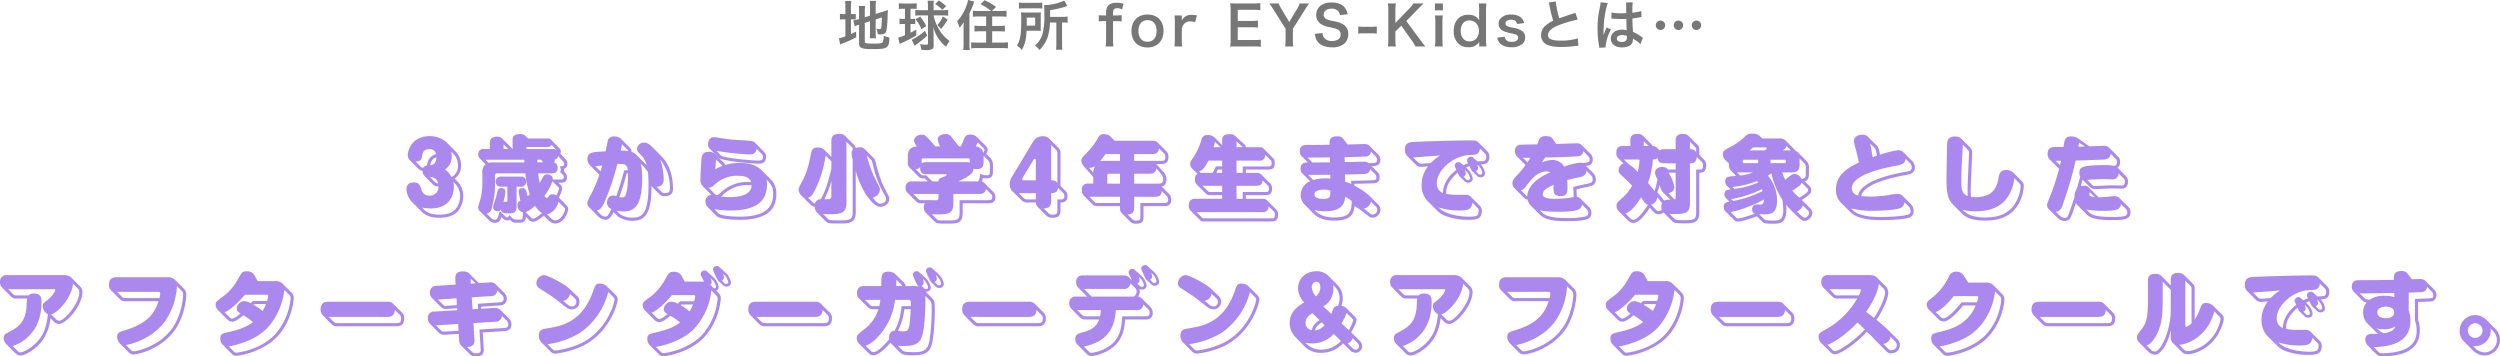 <svg xmlns="http://www.w3.org/2000/svg" width="925.812" height="131.976" viewBox="0 0 925.812 131.976"><defs><style>.a{fill:#a8e;}.b{fill:#777;}</style></defs><g transform="translate(-489.192 -3502.04)"><path class="a" d="M-310.284-11.448a2.486,2.486,0,0,0,1.836.5,3.079,3.079,0,0,1-3.276,3.42,2.8,2.8,0,0,1-2.988-2.2c-.576-1.872-1.044-2.664-2.88-2.664-2.016,0-2.7,1.188-2.7,2.412a7.594,7.594,0,0,0,2.268,5.04l3.384,3.384c2.232,2.232,5.472,2.232,6.408,2.232,2.772,0,5.148-.54,6.8-2.232a8.612,8.612,0,0,0,2.16-5.8,7.585,7.585,0,0,0-2.2-5.472l-.972-.972a5.712,5.712,0,0,0,2.376-4.9,7.37,7.37,0,0,0-1.98-5.148l-3.456-3.456a9.062,9.062,0,0,0-6.192-2.232c-6.552,0-8.1,5.184-8.1,7.056a2.4,2.4,0,0,0,.576,1.656l3.456,3.456a2.441,2.441,0,0,0,1.44.648,2.47,2.47,0,0,0,.648,1.836ZM-302.868-23a6.33,6.33,0,0,1,1.656,4.248,4.552,4.552,0,0,1-2.376,4.356A7.609,7.609,0,0,0-306-17.172a5.793,5.793,0,0,0,2.484-4.968,7.117,7.117,0,0,0-.18-1.692Zm-14.04,2.88c2.16-.108,2.268-1.116,2.412-2.088.288-2.124,1.4-2.52,2.808-2.52a2.255,2.255,0,0,1,2.376,1.872c-.72.18-2.88.684-3.384,4.176a1.734,1.734,0,0,0-1.332.828,1.481,1.481,0,0,1-.9-.288Zm5.4,1.368c.432-1.944,1.116-2.592,2.3-2.952C-309.312-18.972-310.824-18.828-311.508-18.756Zm-3.06,15.66a16,16,0,0,0,3.2.324c7.488,0,8.64-5.544,8.64-8.028a7.525,7.525,0,0,0-.216-1.836l.648.648a6.459,6.459,0,0,1,1.872,4.68,7.41,7.41,0,0,1-1.8,4.932c-1.44,1.44-3.384,1.908-5.868,1.908-3.132,0-4.716-.864-5.76-1.908Zm2.988-11.3a2.874,2.874,0,0,1,3.024,2.3c-.216,0-.756,0-.9-.18Zm20.592-4.752a3.724,3.724,0,0,0-1.188,3.2v3.42a26.128,26.128,0,0,1-.612,5.9c-.108.5-.936,2.952-.936,3.456a2.163,2.163,0,0,0,.792,1.584l3.312,3.276a3.223,3.223,0,0,0,2.16.864c1.692,0,2.052-1.26,2.3-2.2l.648.648a2.027,2.027,0,0,0,1.548.684,1.025,1.025,0,0,0,.864-.324c1.044,1.008,1.188,1.152,3.024,1.152,1.764,0,2.88-.108,3.024-2.2l1.188,1.188a2.026,2.026,0,0,0,1.476.648c1.332,0,3.24-1.656,3.96-2.268l1.4,1.4c1.188,1.188,1.908,1.512,2.88,1.512,2.952,0,4.752-3.888,4.752-5.4,0-.612-.252-.9-.936-1.62L-263.88-6.8a9.247,9.247,0,0,0,1.26-3.456,1.787,1.787,0,0,0-.684-1.3l-.792-.756h.972c.864,0,2.268,0,2.268-2.052,0-.972-.36-1.332-1.152-2.16a1.278,1.278,0,0,0,.108-.468,1.085,1.085,0,0,0-.108-.432,1.829,1.829,0,0,0,1.3-1.944,2.215,2.215,0,0,0-.828-1.764L-263.3-23.04a1.561,1.561,0,0,0,.18-.828c0-.432-.036-.72-.828-1.512l-2.628-2.664a1.788,1.788,0,0,0-1.692-.648h-7.02l-.792-.792a2.541,2.541,0,0,0-2.268-.792c-2.34,0-2.628,1.08-2.628,2.16v3.348h-.144a2,2,0,0,0-.36-.54l-3.06-3.06a2.694,2.694,0,0,0-2.376-.972c-2.268,0-2.484,1.44-2.484,2.52v2.052h-2.2a1.8,1.8,0,0,0-2.088,1.98c0,.9.252,1.188.936,1.872Zm2.7-.684a5.327,5.327,0,0,0-1.584.18l-1.152-1.152h14.4a6.983,6.983,0,0,0,.036.972Zm20.016-5.688c.9,0,1.4-.18,1.728-.828l1.872,1.98a2.128,2.128,0,0,0-1.44-.4H-275.9v-.756Zm-7.992,9.756a36.2,36.2,0,0,0,1.656,7.848,6.664,6.664,0,0,1-.828.612c-.5-2.124-.684-2.988-1.764-2.988-.648,0-1.548.252-1.548,1.116,0,.576.612,3.312.648,3.528a1.827,1.827,0,0,0-1.08,1.728,2.624,2.624,0,0,0,2.052,2.592,9,9,0,0,1-.252,2.412c-.216.252-.576.288-1.656.288-1.584,0-1.692-.072-3.1-1.692-.432.756-.72.864-.972.864s-.54-.288-.684-.432l-1.944-1.944c-.828,2.916-.936,3.24-1.728,3.24a2.043,2.043,0,0,1-1.368-.5l-1.8-1.8c1.4-.216,1.692-1.116,1.98-2.124A35.174,35.174,0,0,0-287.46-12.1v-2.952a.662.662,0,0,1,.72-.72ZM-284.328-26.5l1.728,1.728h-1.728ZM-266.4-15.768c1.476,0,2.088-.684,2.088-2.052a1.765,1.765,0,0,0-1.3-1.944,1.012,1.012,0,0,0,.252-.684,1.458,1.458,0,0,0-.108-.432,1.581,1.581,0,0,0,1.368-1.3l1.728,1.836a1.469,1.469,0,0,1,.5,1.08c0,.684-.4.828-1.656.972a3.3,3.3,0,0,1,.432,1.224,1.329,1.329,0,0,1-.324.792l.864.828a1.329,1.329,0,0,1,.54,1.08c0,.864-.684.9-1.224.9h-2.844c.072-1.26-.936-1.908-2.124-1.908a1.557,1.557,0,0,0-1.368.756c-.288.468-1.224,2.16-1.332,2.376a24.135,24.135,0,0,1-.612-3.528Zm2.232,5c.324.324.4.4.4.576A8.589,8.589,0,0,1-264.78-7.6a2.3,2.3,0,0,0-1.476-.4,1.4,1.4,0,0,0-1.26.612c-.324.468-.576.72-.828.72-.36,0-.648-.4-.828-.792a19.933,19.933,0,0,0,2.952-5.364Zm-6.12-10.044a7.532,7.532,0,0,0,.612.972H-271.8a6.988,6.988,0,0,1-.036-.972Zm1.98,20.16c2.808-.288,4.14-3.708,4.356-4.572l1.8,1.8c.468.468.612.612.612.9,0,.864-1.44,4.176-3.6,4.176-.576,0-.972-.108-2.052-1.188Zm-7.848-.756a11.558,11.558,0,0,0,3.492-2.34,8.293,8.293,0,0,0,2.556,2.7c-.36.324-2.34,2.052-3.276,2.052a.9.9,0,0,1-.756-.36Zm-3.348-9.432h1.476a1.75,1.75,0,0,0,2.052-1.872,1.752,1.752,0,0,0-2.052-1.836h-7.128a1.762,1.762,0,0,0-2.052,1.872,1.752,1.752,0,0,0,2.052,1.836h2.232v5.112c0,.432-.18.468-.576.468a2.25,2.25,0,0,0-.9.144A21.783,21.783,0,0,0-283.644-9c0-1.26-1.332-1.3-1.548-1.3a1.209,1.209,0,0,0-1.26.792c-.18.468-.576,2.232-.684,2.664a34.168,34.168,0,0,0-1.08,3.6,1.656,1.656,0,0,0,1.836,1.512,1.081,1.081,0,0,0,1.008-.648c.288,1.044.648,1.44,2.844,1.44,2.628,0,3.024-.54,3.024-3.024ZM-241.884.252A9.488,9.488,0,0,0-236.52,1.8c5.688,0,6.912-4.5,6.984-12.816l3.06,3.06a2.687,2.687,0,0,0,1.764.648c3.132,0,3.132-2.052,3.132-2.844,0-4.428-1.224-8.892-4.356-12.024l-3.312-3.312c-1.512-1.512-2.3-1.656-2.988-1.656a2.523,2.523,0,0,0-2.664,2.3c0,.828.216,1.008,1.98,2.88a9.354,9.354,0,0,1,1.656,3.312,4.861,4.861,0,0,0-.468-.54l-3.456-3.456a4.575,4.575,0,0,0-1.764-1.08,2,2,0,0,0-.54-1.44l-3.42-3.456a3.972,3.972,0,0,0-2.592-.792,2.143,2.143,0,0,0-2.088,1.152c-.144.324-.648,2.88-.936,4.356-5.22.252-6.732.36-6.732,2.952a2.872,2.872,0,0,0,.72,1.98l3.024,3.024a7.034,7.034,0,0,0,.684.648,48.466,48.466,0,0,1-2.988,7.128c-1.4,2.664-1.476,2.808-1.476,3.456a2.305,2.305,0,0,0,.756,1.62L-249.084.36A4.135,4.135,0,0,0-246.6,1.44c1.512,0,2.3-1.512,2.988-2.88Zm-.576-2.2a11.074,11.074,0,0,0,2.448.288c4.572,0,7.02-2.628,7.02-12.564a21.914,21.914,0,0,0-.5-5.076l.936.9c.18.18,1.152,1.4,1.692,2.088a46.484,46.484,0,0,1,.216,4.752c0,10.3-2.088,12.2-5.868,12.2A8.458,8.458,0,0,1-241.092-.54Zm2.808-14.9c-1.3,4.68-1.44,5.22-2.916,9.54a2.723,2.723,0,0,0-1.152-.252c-1.836,0-2.3,1.764-2.3,2.736a2.328,2.328,0,0,0,1.656,2.232c-1.368,2.844-1.656,2.844-2.3,2.844a2.423,2.423,0,0,1-1.62-.684l-1.584-1.62c.576-.072,1.62-.18,2.844-2.916a91.219,91.219,0,0,0,4.824-14.256c2.628-.144,3.708.144,3.888,2.3h-.252Zm11.988,6.084c2.628-.252,2.628-1.98,2.628-2.844a22.658,22.658,0,0,0-1.332-7.344,16.258,16.258,0,0,1,3.636,10.764c0,.972,0,1.728-1.872,1.728A1.417,1.417,0,0,1-225.9-9Zm-10.62-13.608c.108.108.108.18.144.36a13.132,13.132,0,0,0-2.808-.144,22.752,22.752,0,0,0,.468-2.376Zm-3.168,17.388a90.9,90.9,0,0,0,2.7-8.784h.5a25.649,25.649,0,0,1-.036,2.808c-.324,6.12-1.332,6.12-2.268,6.12A3.619,3.619,0,0,1-241.452-6.984ZM-250.344-18.4c.828-.108,2.088-.216,2.556-.288-.288,1.08-.4,1.44-.648,2.2Zm44.208-4.644a3.191,3.191,0,0,0-2.232-.684c-2.052,0-2.52,1.008-2.7,2.988-.18,2.412-.324,4.788-.324,7.164a2.99,2.99,0,0,0,.684,2.412l3.348,3.384a2.321,2.321,0,0,0-2.2,2.484,3.324,3.324,0,0,0,.72,1.908L-205.38.072c1.3,1.3,7.668,1.368,8.46,1.368,9.684,0,13.608-3.456,13.608-9.576a7.31,7.31,0,0,0-2.052-5.364l-3.276-3.312c-2.2-2.232-5.22-2.808-8.244-2.808a19.5,19.5,0,0,0-5.364.756,1.837,1.837,0,0,0-.432-.72ZM-208.4-10.476a2.752,2.752,0,0,0,1.8-.684,12.155,12.155,0,0,1,9.144-3.708c1.476,0,4.14.216,4.86,2.376a12.66,12.66,0,0,0-1.476-.072,14,14,0,0,0-9.18,3.348c-1.4,1.3-1.584,1.44-1.98,1.44a2.855,2.855,0,0,1-.612-.072Zm2.124,7.992a38.039,38.039,0,0,0,5.832.468c9.144,0,13.68-2.952,13.68-9.756a7.117,7.117,0,0,0-.18-1.692l.756.756A5.989,5.989,0,0,1-184.5-8.136c0,4.032-1.728,8.424-12.384,8.424-1.656,0-6.8-.18-7.848-1.224Zm13.824-8.82c-.144,3.888-5.4,4.356-8.028,4.356a22.1,22.1,0,0,1-3.42-.288c.5-.18.576-.288,1.44-1.152A12.72,12.72,0,0,1-194-11.412,11.144,11.144,0,0,1-192.456-11.3Zm-11.052-7.488a2.009,2.009,0,0,1,.18.288,15.857,15.857,0,0,0-2.592,1.26c0-.4.252-3.024.288-3.636Zm12.348-8.244a2.378,2.378,0,0,0-1.008-.612c-1.08-.288-6.444-.5-7.632-.612-1.044-.072-6.084-.9-6.552-.9-2.232,0-2.232,2.3-2.232,2.592a1.993,1.993,0,0,0,.72,1.764l3.2,3.168c.54.54.864.612,3.852,1.224a105.6,105.6,0,0,0,10.836,1.08c.936,0,2.844,0,2.844-2.556a2.285,2.285,0,0,0-.612-1.692Zm2.628,4.284a1.252,1.252,0,0,1,.252.828c0,1.332-.612,1.44-1.872,1.44-1.08,0-12.6-.792-13.716-1.944l-1.62-1.656a103.447,103.447,0,0,0,12.06,1.3c1.044,0,2.484,0,2.808-2.052Zm31.176-4.716,2.016,1.98c.18.18.252.252.36.972a1.819,1.819,0,0,0-.468,1.224,10.211,10.211,0,0,0,.4,2.448V-1.512c0,2.952-1.008,3.168-4.932,3.168-3.708,0-3.816-.108-4.32-.612l-1.728-1.728c6.372.216,8.676.072,8.676-4.284ZM-165.2,1.8c.9.9,1.044,1.008,5.184,1.008,3.78,0,6.12-.144,6.12-4.32v-15.12a32.926,32.926,0,0,0,3.96,9c1.26,1.8,3.384,4.284,5.112,4.284,1.44,0,3.312-1.044,3.312-2.88,0-.792,0-.828-1.548-3.672-1.62-3.024-2.484-6.228-3.6-10.368a2.065,2.065,0,0,0-.756-1.3l-2.844-2.844a2.625,2.625,0,0,0-2.2-1.008,4.6,4.6,0,0,0-1.476.252,1.854,1.854,0,0,0-.576-1.116l-3.132-3.132a2.66,2.66,0,0,0-2.448-.936c-2.7,0-2.844,1.332-2.844,3.06v5.436l-2.124-2.124a3.594,3.594,0,0,0-2.988-1.368c-1.98,0-2.2,1.044-2.556,2.952-1.152,5.832-2.3,7.992-3.1,9.5-1.224,2.34-1.368,2.592-1.368,3.312a3.722,3.722,0,0,0,1.476,2.448l2.844,2.844a3.365,3.365,0,0,0,1.62.9A3.231,3.231,0,0,0-167.9-.936Zm2.268-22.032v2.88c-1.512,5.8-1.908,7.272-3.888,11.16a2.108,2.108,0,0,0-2.16,1.656,2.364,2.364,0,0,1-.936-.576l-1.692-1.656c.792-.108,1.512-.216,3.456-4.608a42.986,42.986,0,0,0,3.1-10.98Zm14.652-.576c.324.324.36.4.936,2.628a37.636,37.636,0,0,0,4.032,10.26,3.124,3.124,0,0,1,.648,1.692c0,1.044-1.152,1.692-2.052,1.692-.792,0-1.512-.288-2.88-2.268a3.146,3.146,0,0,0,2.628-2.88c0-.792-.036-.828-1.548-3.636a39.9,39.9,0,0,1-3.276-9ZM-162.936-7.92c0,1.8-.252,1.8-2.592,1.728a34.31,34.31,0,0,0,2.592-6.768ZM-115.7-25.74l-2.664-3.384a2.491,2.491,0,0,0-2.2-1.188c-.648,0-2.988.252-2.988,2.016a10.311,10.311,0,0,0,.864,2.556h-1.764c-.54-.648-1.476-1.8-2.844-3.2-1.044-1.044-1.4-1.152-2.052-1.152-1.584,0-2.952.972-2.952,2.124,0,.54.252.972.972,2.268-3.276.108-3.276,2.808-3.276,3.816v2.124a2.342,2.342,0,0,0,.864,2.088l3.06,3.06c.468.468.792.792,2.376.72l1.08,1.116h-5.724a2.167,2.167,0,0,0-2.52,2.3,2.463,2.463,0,0,0,.936,2.088l3.1,3.1a2.51,2.51,0,0,0,1.944.612h1.188a2.85,2.85,0,0,0-.4,1.512,2.815,2.815,0,0,0,.972,2.232l2.952,2.916c.4.36.576.612,1.044.72a30.117,30.117,0,0,0,3.708.144c3.816,0,5.724-.144,5.724-4.068V-4.68h9.252c1.152,0,2.844,0,2.844-2.34a2.324,2.324,0,0,0-.864-1.944l-3.06-3.06a2.023,2.023,0,0,0-1.116-.684,2.728,2.728,0,0,0,.4-1.332,3.625,3.625,0,0,0,1.188.144c1.98,0,2.556-.828,2.556-2.484v-2.052a3.882,3.882,0,0,0-.936-2.988l-1.584-1.548a2.971,2.971,0,0,0,.54-1.476,1.966,1.966,0,0,0-.684-1.476l-3.1-3.1a3.409,3.409,0,0,0-2.664-1.116c-1.548,0-1.944.828-2.376,1.908a16.025,16.025,0,0,1-1.116,2.484Zm-13.788,4.932a.446.446,0,0,1,.468-.5h16.884a.446.446,0,0,1,.468.5v1.044a6.726,6.726,0,0,0-1.692-.144h-14.58c-1.08,0-1.332.288-1.548.54Zm-2.268,3.456a2.2,2.2,0,0,0,1.728-.72c-.072.792-.108,2.628,2.088,2.628h7.38c.108,0,.324,0,.324.252,0,.288-1.4.864-1.836,1.008-1.188.324-1.188.972-1.188,1.4h-2.3l-2.3-2.268c-1.548.072-1.656,0-2.124-.5Zm25.2-4.536c0-.036,0-.072-.036-.432l1.728,1.728a3,3,0,0,1,.612,2.16v2.052c0,1.188-.288,1.332-1.3,1.332a5,5,0,0,1-2.34-.576,5.739,5.739,0,0,1-.612,2.844h-7.452c5.364-2.412,5.544-3.456,5.652-4.716a3.268,3.268,0,0,0,1.188.144c1.548,0,2.556-.468,2.556-2.484Zm-16.7,14.868c0,.828-.072,1.188-1.008,1.224-.288,0-1.8-.036-2.124-.036h-3.1a1.54,1.54,0,0,1-1.116-.288l-2.016-2.016h9.36Zm15.12-1.116c1.26,0,2.2-.36,2.448-1.836l1.836,1.8a1.33,1.33,0,0,1,.5,1.152c0,1.188-.576,1.188-1.692,1.188h-10.4v4.608c0,2.772-.756,2.916-4.644,2.916-.648,0-2.556,0-3.06-.072a.939.939,0,0,1-.756-.4l-1.836-1.836c6.48.252,7.992-.216,7.992-4.068V-8.136Zm1.548-16.992a.87.87,0,0,1,.36.684c0,.18,0,.288-.468,1.116a2.9,2.9,0,0,0-2.772-2.376c.108-.216.684-1.26.792-1.512Zm19.368,20.16a2.287,2.287,0,0,0,.72,1.62l3.06,3.1A2.9,2.9,0,0,0-81,.684c2.628,0,2.916-1.332,2.916-2.664V-4.968c.756,0,2.592,0,2.592-2.412a2.649,2.649,0,0,0-.648-1.764l-1.944-1.98V-23.4a2.477,2.477,0,0,0-.756-1.8L-82.3-28.656a3.346,3.346,0,0,0-2.376-.864,4.2,4.2,0,0,0-3.636,2.16l-7.92,13.176a5.091,5.091,0,0,0-.648,2.556,3.4,3.4,0,0,0,.9,2.376L-92.52-5.8a2.854,2.854,0,0,0,2.052.828Zm5.688-3.456c1.728,0,2.34-.612,2.556-1.98l2.016,2.016A1.94,1.94,0,0,1-76.644-7.2,1.072,1.072,0,0,1-77.9-6.12h-1.332v4.14c0,1.152-.324,1.512-1.728,1.512a1.963,1.963,0,0,1-1.692-.648l-1.656-1.656c1.656-.036,2.772-.54,2.772-2.664Zm-5.688,2.3h-3.24a1.741,1.741,0,0,1-1.224-.468l-1.836-1.836h6.3Zm5.688-20.16,1.908,1.908a1.3,1.3,0,0,1,.4.972v11.3c-.288-.54-.612-1.08-2.3-1.08Zm-10.3,13.1a.433.433,0,0,1-.468-.4A1,1,0,0,1-92.16-14l4.14-6.876a.443.443,0,0,1,.4-.252c.288,0,.4.324.4.468v7.488Zm49.212-6.048h1.98c1.764,0,2.52-.792,2.52-2.52A3,3,0,0,0-38.7-23.76l-3.1-3.1a2.5,2.5,0,0,0-2.3-.972H-58.032l-1.116-1.152a3.6,3.6,0,0,0-2.916-1.3c-.936,0-1.476.288-2.16,1.4a24.276,24.276,0,0,1-4,5.4c-1.8,1.8-2.124,2.088-2.124,3.1a3.05,3.05,0,0,0,1.008,2.124l3.384,3.816v2.484h-1.764A2.129,2.129,0,0,0-70.2-9.576a3.069,3.069,0,0,0,1.152,2.448l2.772,2.808c.5.5.864.684,2.2.684h8.028v.612a2.463,2.463,0,0,0,.864,2.2l2.88,2.88A2.792,2.792,0,0,0-50,2.88c2.124,0,2.664-.864,2.664-2.448V-3.636h7.776c1.188,0,2.484-.216,2.484-2.412a2.849,2.849,0,0,0-1.008-2.3l-2.556-2.556c1.188-.216,1.8-1.224,1.8-2.628a4.465,4.465,0,0,0-1.584-3.24Zm-18.144,7.272V-14.9a.653.653,0,0,1,.684-.72h4.032v3.672ZM-41.22-16.02a3.72,3.72,0,0,1,1.188,2.556c0,1.512-1.152,1.512-1.836,1.512H-50.8v-3.672h5.724c2.232,0,2.376-1.224,2.448-2.016ZM-56.052-22.9v2.52H-62.1a6.126,6.126,0,0,0-1.332.108c1.116-1.368,1.872-2.448,2.016-2.628Zm11.952,0c2.016,0,2.376-1.044,2.484-2.124l1.872,1.836a1.817,1.817,0,0,1,.5,1.332c0,1.332-.432,1.476-1.4,1.476H-50.8V-22.9ZM-56.052-4.788h-7.92c-.864,0-1.152.036-1.476-.324l-1.944-1.98h11.34Zm13.032-2.3c1.656,0,2.3-.576,2.448-2.124l1.728,1.728a1.787,1.787,0,0,1,.612,1.368c0,.864-.18,1.332-1.332,1.332h-8.928V.432c0,1.188-.612,1.3-1.584,1.3a1.771,1.771,0,0,1-1.368-.468L-53.28-.576C-51.444-.648-50.8-1.26-50.8-3.024V-7.092ZM-67.5-17.784a4.1,4.1,0,0,0,2.3-.648,3.478,3.478,0,0,0-.756,2.376Zm58.032-7.668A1.894,1.894,0,0,0-10.08-26.6l-2.988-2.7a2.865,2.865,0,0,0-2.484-.972c-2.448,0-2.664,1.3-2.664,2.3v1.764l-2.34-2.376a3.623,3.623,0,0,0-3.024-1.368A2.076,2.076,0,0,0-25.848-28.3a23.894,23.894,0,0,1-2.592,5.94c-1.476,2.2-1.62,2.448-1.62,3.168a2.8,2.8,0,0,0,1.152,2.052l1.548,1.512A2.407,2.407,0,0,0-28.3-13.5a2.772,2.772,0,0,0,1.152,2.34l2.88,2.88a2.149,2.149,0,0,0,1.728.576h4.32v1.368H-28.224c-.72,0-2.34.108-2.34,2.484,0,1.26.36,1.584,1.224,2.448l2.664,2.664a2.13,2.13,0,0,0,1.908.792H-.18c1.08,0,2.664,0,2.664-2.412a2.474,2.474,0,0,0-.864-2.2L-1.224-5.4a2.33,2.33,0,0,0-2.088-.936h-6.12V-7.7h7.02c1.152,0,2.664,0,2.664-2.34a2.5,2.5,0,0,0-.828-2.124l-2.808-2.808a2.334,2.334,0,0,0-2.124-.972H-9.432v-1.224h8.064c1.152,0,2.628,0,2.628-2.448A2.384,2.384,0,0,0,.432-21.6l-3.24-3.276a2.073,2.073,0,0,0-1.728-.576Zm4.932,4.968a2,2,0,0,0,2.3-2.16l1.8,1.8a1.488,1.488,0,0,1,.54,1.188c0,1.332-.432,1.332-1.476,1.332h-9.216v2.376h-2.3v-4.536Zm-.972,9.324c1.692,0,2.16-.792,2.3-2.016l1.8,1.8a1.385,1.385,0,0,1,.5,1.26c0,1.26-.4,1.26-1.548,1.26h-8.136v2.52h-2.3V-11.16Zm-12.708,2.3h-4.32c-.684,0-.792-.108-.9-.252l-2.088-2.052h7.308Zm-7.56-7.092c-.108,0-.252.036-.36.036l-.612-.648c1.44-.144,2.52-2.124,3.456-3.924h5.076v2.16h-2.3l-1.188,2.376Zm5.4,0,.576-1.224h1.584v1.224Zm7.488-11.664,1.872,1.728c.216.216.288.252.36.432h-2.232ZM-3.312-1.4c1.908,0,2.232-1.08,2.3-2.16L.828-1.728A1.318,1.318,0,0,1,1.332-.5C1.332.9,1.008.9-.18.9H-24.768A1.262,1.262,0,0,1-25.812.5L-27.72-1.4ZM-21.42-25.452a9.811,9.811,0,0,0,.54-2.016l2.052,2.016ZM15.768-.756c1.08,1.08,3.06,2.484,7.56,2.484,6.984,0,7.272-3.456,7.452-5.4a22.323,22.323,0,0,1,3.564,2.484C36.468.468,36.72.648,37.476.648a2.95,2.95,0,0,0,2.916-2.916,2.606,2.606,0,0,0-.864-1.98L36.072-7.7A27.108,27.108,0,0,0,30.744-11.2l-.036-.684c.468,0,7.164-.18,7.56-.216a1.973,1.973,0,0,0,1.8-2.232,2.458,2.458,0,0,0-.612-1.764L37.08-18.468c1.98.072,3.276-.36,3.276-2.34a2.575,2.575,0,0,0-.612-1.764l-3.456-3.456c-.252-.252-.612-.576-1.98-.576-.864,0-5.112.144-6.084.144l-1.44-1.872c-.54-.72-.864-1.152-2.52-1.152-.936,0-2.808.252-2.7,2.34l.036.792c-1.188.036-7.056.072-8.388.072-.828,0-2.664,0-2.664,2.3a2.514,2.514,0,0,0,.612,1.764l2.412,2.448c-1.044-.072-2.736.072-2.736,2.268a2.428,2.428,0,0,0,.612,1.728l2.916,2.916a5.653,5.653,0,0,0-3.492,5.076,4.863,4.863,0,0,0,1.476,3.6Zm11.484-14.58c.576,0,6.876-.18,6.948-.18,1.368-.072,2.124-.4,2.376-1.8l2.088,2.052a1.939,1.939,0,0,1,.252,1.044c0,.828-.54.936-.756.972-.576.072-7.848.252-8.6.252v1.188a12.743,12.743,0,0,0-2.232-.864Zm-5.4,1.548a12.844,12.844,0,0,0-1.944-.108,14.311,14.311,0,0,0-4.392.612l-1.872-1.908H14.8c1.008,0,5.9-.036,7.02-.036Zm0,4.464c.036,2.088.036,3.024-2.592,3.024-.612,0-3.312,0-3.312-1.656,0-1.692,2.808-1.8,3.492-1.8A5.847,5.847,0,0,1,21.852-9.324Zm-.144-10.512c-4.356.036-5.4.036-6.48.072L13.392-21.6c1.152,0,6.984-.072,8.28-.072Zm5.436-1.908c.864-.036,7.632-.216,7.992-.252a1.916,1.916,0,0,0,1.728-1.836l2.052,2.052a1.841,1.841,0,0,1,.288,1.044c0,.936-.432,1.26-3.276,1.152a2.49,2.49,0,0,0-1.692-.5c-.792,0-5.976.144-7.056.144ZM15.984-2.16a17.808,17.808,0,0,0,4,.432c6.912,0,7.2-3.708,7.344-5.4a16.674,16.674,0,0,1,2.448,1.62C29.664-2.16,29.592.576,23.328.576c-2.3,0-4.932-.468-6.732-2.16Zm22.752-1.3a1.553,1.553,0,0,1,.5,1.152A1.768,1.768,0,0,1,37.512-.5c-.5,0-.72-.18-1.512-.828-.54-.468-1.584-1.26-1.8-1.4a3.09,3.09,0,0,0,2.664-2.592ZM75.924-15.084c.468.432.756.792,1.476.792a1.583,1.583,0,0,0,1.764-1.476,6.419,6.419,0,0,0-1.62-3.348c1.512-.072,3.2-.144,3.2-2.808a2.706,2.706,0,0,0-.684-1.908l-3.456-3.456c-.54-.54-1.08-.684-2.952-.684-4.1,0-16.416.324-20.7.576-1.62.072-3.492.18-3.492,2.88a3.311,3.311,0,0,0,.72,2.2l3.456,3.456a2.5,2.5,0,0,0,1.8.684c.4,0,2.34-.144,2.592-.18a11.056,11.056,0,0,0-2.376,6.876,8.279,8.279,0,0,0,2.772,6.516l3.024,3.024A8.521,8.521,0,0,0,64.188-.108a23.684,23.684,0,0,0,9,1.548c2.268,0,4.752-.036,4.752-3.24a2.6,2.6,0,0,0-.684-1.908L74.124-6.84a2.592,2.592,0,0,0-1.548-.936c-.324-.072-3.024-.036-3.384-.036a20.21,20.21,0,0,1-4.428-.36c-.288-3.492,2.52-6.408,4.248-7.848a4.529,4.529,0,0,0,.72,1.4l1.62,1.548a1.873,1.873,0,0,0,1.476.756c.936,0,1.764-.5,1.764-1.44a6.291,6.291,0,0,0-1.908-3.6l-.576-.54a10.788,10.788,0,0,1,1.3-.54,8.6,8.6,0,0,0,.9,1.8Zm1.044-3.276a5.294,5.294,0,0,1,1.188,2.376.706.706,0,0,1-.792.684,1.112,1.112,0,0,1-.864-.468l-.792-.792a1.226,1.226,0,0,0,.864-1.08,9.306,9.306,0,0,0-.324-1.44Zm-2.2-3.24a1.021,1.021,0,0,0-.792-.324,1.45,1.45,0,0,0-1.512,1.3,2.179,2.179,0,0,0,.432,1.116,11.3,11.3,0,0,0-1.764.756l-.936-.828a.963.963,0,0,0-.792-.324,1.4,1.4,0,0,0-1.512,1.3,6.791,6.791,0,0,0,.648,1.548c-2.916,2.232-4.932,5.148-4.968,8.568a3.616,3.616,0,0,1-2.3-3.564c0-4.968,6.264-10.4,12.42-10.512,1.764-.036,3.348-.036,3.564-2.412L79.236-23a1.567,1.567,0,0,1,.36,1.08c0,.612-.108,1.44-.936,1.584-.36.072-2.016.108-2.34.144ZM61.848-3.168A24.735,24.735,0,0,0,69.66-2.016c3.024,0,4.536-.324,4.788-2.88l2.016,1.98a1.5,1.5,0,0,1,.324,1.044C76.788.036,76,.288,73.08.288c-.864,0-7.632-.144-10.8-3.06Zm-9.36-18.468c3.528-.252,6.516-.468,10.044-.756a16.117,16.117,0,0,0-3.492,2.808c-.5.036-2.916.252-3.456.252a1.45,1.45,0,0,1-1.116-.36ZM72.4-16.344a5.3,5.3,0,0,1,1.188,2.376c0,.612-.612.684-.792.684a1.013,1.013,0,0,1-.864-.468l-.792-.828A1.174,1.174,0,0,0,72-15.624a3.893,3.893,0,0,0-.432-1.512Zm31.788-12.168c-.216-.324-.756-1.044-2.52-1.044-1.44,0-2.124.468-2.484,1.3-.108.252-.612,1.512-.72,1.764-1.08.036-6.048.036-6.8.216a2.162,2.162,0,0,0-1.44,2.124A2.8,2.8,0,0,0,90.9-22.1l3.24,3.24a30.242,30.242,0,0,1-3.06,3.708c-.972,1.044-1.8,1.98-1.8,2.844a2.635,2.635,0,0,0,.792,2.088l3.456,3.456a2.113,2.113,0,0,0,1.368.72,4.354,4.354,0,0,0,1.368,2.412L99.612-.324c1.836,1.836,5.364,2.268,9.828,2.268,8.244,0,9.072-1.116,9.072-3.168a2.794,2.794,0,0,0-.828-2.016l-3.348-3.312a1.763,1.763,0,0,0-1.224-.5c0-1.08-.036-1.26-.108-2.772.828-.252,4.536-1.044,5.292-1.224a2.409,2.409,0,0,0,1.872-2.52,3.418,3.418,0,0,0-.792-2.088l-2.88-2.88c.792-.072,2.52-.216,2.52-2.3a2.717,2.717,0,0,0-.72-2.052l-3.456-3.42a2.278,2.278,0,0,0-1.8-.576c-1.188,0-6.444.216-7.524.252Zm14.364,13.644a2.265,2.265,0,0,1,.468,1.3c0,1.188-.684,1.368-1.692,1.584-3.132.684-3.492.72-5.544,1.3.072,1.368.18,2.736.18,3.708a37.392,37.392,0,0,1-6.588.648c-1.368,0-4.86,0-4.86-1.548,0-1.26.792-2.232,4-3.6-.072,2.7-.108,4.14,2.736,4.14,2.412,0,2.412-1.836,2.412-3.06,0-.216,0-1.224-.108-2.88.9-.288,3.168-.756,4.644-1.08,1.152-.252,2.34-.576,2.484-2.376ZM99.468-2.088c.972.216,2.268.54,7.164.54,2.16,0,5.688-.072,7.308-.9a2.153,2.153,0,0,0,1.08-1.8l1.8,1.8a1.666,1.666,0,0,1,.54,1.332c0,.684-.252,1.08-1.224,1.368a31.62,31.62,0,0,1-6.66.54c-3.312,0-7.344-.216-9.072-1.944Zm18-19.98a1.665,1.665,0,0,1,.4,1.152c0,1.08-.468,1.152-2.664,1.332a2.424,2.424,0,0,0-.9-.144,25.915,25.915,0,0,0-5.868,1.476,4.862,4.862,0,0,0-4.5-2.448,8.788,8.788,0,0,0-3.708.936c.252-.432.4-.684,1.152-1.872,1.764,0,11.628-.252,12.744-.54a1.974,1.974,0,0,0,1.4-1.836ZM92.412-9.5c.9-.216,1.116-.468,2.988-2.88.864-1.116,3.24-4.1,6.624-4.1a2.02,2.02,0,0,1,1.26.36c-3.384,1.44-8.352,4.32-8.5,8.856A1.572,1.572,0,0,1,94.32-7.6Zm.72-12.024H95.94c-.4.612-.468.72-1.116,1.692ZM145.476-24.7a2.484,2.484,0,0,0-1.692.432l-1.08-1.044a1.912,1.912,0,0,0-1.44-.54,3.049,3.049,0,0,0-.36-.5l-2.952-2.988a2.68,2.68,0,0,0-2.3-1.008c-1.4,0-2.7.216-2.7,2.484v1.98h-2.7c-2.2,0-2.484,1.224-2.484,2.484a2.5,2.5,0,0,0,.828,2.16l1.8,1.8a2.867,2.867,0,0,0-1.8,2.556c0,.828.5,1.332,1.224,1.98,2.2,2.052,2.448,2.3,3.78,3.708a16.107,16.107,0,0,1-3.78,4.644c-1.8,1.656-1.98,1.836-1.98,2.844a2.84,2.84,0,0,0,.9,2.052l3.132,3.132a3.015,3.015,0,0,0,2.2,1.116c1.98,0,4.284-2.808,6.084-5.616l1.4,1.512a2.307,2.307,0,0,0,1.8.864,2.771,2.771,0,0,0,1.872-.648l3.348,3.348c.684.684,2.16.684,4.572.684,3.312,0,5.328-.288,5.328-3.924V-16.02c1.008,0,2.556-.072,2.556-2.664a2.813,2.813,0,0,0-1.044-2.376l-1.512-1.548v-1.764a2.408,2.408,0,0,0-.828-2.124l-3.276-3.276a2.979,2.979,0,0,0-2.088-.576c-2.556,0-2.556,1.8-2.556,2.52V-24.7Zm9.54,5.22c1.008,0,2.412-.072,2.52-2.412l1.728,1.728a1.679,1.679,0,0,1,.612,1.368c0,1.4-.432,1.62-1.044,1.62H157.32V-1.188c0,2.484-.828,2.772-4.248,2.772-1.98,0-3.348-.036-3.672-.36l-1.98-1.98c5.652.216,7.6-.072,7.6-3.888Zm-5.292,0v2.3h-2.808a2.521,2.521,0,0,0-2.124-.936c-2.232,0-2.7,1.44-2.7,2.124,0,.5.108.72.936,2.664-.216.864-.756,3.132-1.116,4.1-.9-1.152-1.044-1.332-2.412-2.988a35.879,35.879,0,0,0,1.8-8.676c.756,0,1.3-.036,1.692-.648.108.864.36,2.052,2.484,2.052Zm0,3.456v9.108c0,.684-.144.756-.36.864l-2.34-2.34c.648-.144,2.232-.648,2.232-2.232a14.394,14.394,0,0,0-2.16-5.4ZM155.016-27.5l1.764,1.8a1.417,1.417,0,0,1,.54,1.332v.828a2.16,2.16,0,0,0-2.3-1.152ZM136.332-20.88a19.686,19.686,0,0,1-.648,4.608,19.1,19.1,0,0,0-3.636-3.132l-1.476-1.476Zm1.584-6.8,1.836,1.8h-1.836Zm2.7,23.508a3.014,3.014,0,0,0,2.3-2.808,25.2,25.2,0,0,1,1.728,2.232,7.084,7.084,0,0,0-.216,1.26,3.971,3.971,0,0,0,.18,1.224,1.862,1.862,0,0,1-1.188.468,1.242,1.242,0,0,1-1.008-.468Zm7.236-1.764a4.146,4.146,0,0,0-2.412.252c-.972-1.26-1.728-2.16-2.484-3.06a27.807,27.807,0,0,0,.828-2.7A7.947,7.947,0,0,0,144.9-8.856ZM131.112-.9c1.944-.468,4.212-3.384,5.832-5.976,1.476,2.268,1.656,2.52,2.556,2.736-.72,1.116-3.636,5.58-5.4,5.58a1.908,1.908,0,0,1-1.368-.72Zm63.864-22.68a1.539,1.539,0,0,0-.9-.5,2.414,2.414,0,0,0-.324-.5L190.3-28.044a3.3,3.3,0,0,0-2.3-.648h-6.228L180.756-29.7a4.084,4.084,0,0,0-2.556-.792,3.453,3.453,0,0,0-2.772,1.08,23.705,23.705,0,0,1-5.184,3.744c-2.736,1.44-3.024,1.584-3.024,2.88a2.86,2.86,0,0,0,.936,2.124l1.3,1.26a3.645,3.645,0,0,0,.684,2.592l1.98,2.016c-3.1.216-4.032.288-4.032,1.98a2.348,2.348,0,0,0,.54,1.584l1.44,1.4c-1.152.144-2.268.288-2.268,1.836a1.946,1.946,0,0,0,.54,1.4l1.332,1.3c-1.044.216-2.16.4-2.16,1.908a2.515,2.515,0,0,0,.576,1.62l3.492,3.456a1.57,1.57,0,0,0,1.116.4c1.656,0,5.364-1.3,7.128-1.944L181.872,2.2c.4.4.684.684,3.708.684,2.952,0,5.148-.216,5.148-5.4a10.432,10.432,0,0,0-.108-1.62c1.26,1.44,2.7,2.88,3.2,3.348,2.16,2.124,2.7,2.628,3.744,2.628A3.182,3.182,0,0,0,200.34-1.08a2.294,2.294,0,0,0-.792-1.728l-3.1-3.1c2.592-1.728,3.492-2.34,3.492-3.6a2.377,2.377,0,0,0-.864-1.764L197.5-12.816c.576-.18,1.584-.54,1.584-2.736V-17.6a3.391,3.391,0,0,0-.684-2.52Zm-14.688,4.032h-5.256c-.468,0-.468-.36-.468-.756a.446.446,0,0,1,.468-.5h5.256Zm2.7-5.832c.216,0,.432.072.432.36,0,.216-.072.288-.648.756h-5.688c.936-.756,1.008-.828,1.332-1.116Zm7.092,4.572c.468,0,.468.36.468.828a.446.446,0,0,1-.468.432h-5.22v-1.26Zm5.544-.468,1.908,1.908a2.481,2.481,0,0,1,.4,1.764v2.016c0,1.476-.4,1.692-1.584,1.908a2.94,2.94,0,0,0-2.592-1.836c-.828,0-1.116.216-3.456,2.124a17.513,17.513,0,0,1-1.08-2.736h3.456c1.944,0,2.952-.648,2.952-2.88ZM180.648-.648c4.1.18,6.624.288,6.624-5.256a13.606,13.606,0,0,0-3.42-9c.432-.288.684-.432,1.332-.9a29.161,29.161,0,0,0,4.068,9.828,30.588,30.588,0,0,1,.324,3.456c0,4.212-1.332,4.248-4.068,4.248-.684,0-2.52-.036-2.952-.468ZM170.064-1.44a36.73,36.73,0,0,0,6.7-2.016,39.83,39.83,0,0,0,5.652-2.628c-.036.864-.144,1.872-1.332,1.872-.18,0-1.08-.036-1.26-.036a1.642,1.642,0,0,0-1.764,1.836,1.577,1.577,0,0,0,1.008,1.62c-.756.252-5.04,1.728-6.3,1.728a.687.687,0,0,1-.54-.216Zm19.368-22.824c1.008-.72,1.224-1.08,1.332-1.656l1.656,1.656Zm8.82,13.788c.5.468.54.684.54.972,0,.684-1.152,1.44-3.2,2.772a20.226,20.226,0,0,1-2.664-2.592c3.1-2.052,3.168-2.268,3.456-2.988Zm.5,8.5a1.092,1.092,0,0,1,.432.9A2.105,2.105,0,0,1,197.532.684c-.612,0-2.088-1.512-2.916-2.34a3.6,3.6,0,0,0,2.2-2.268Zm-28.008-8.748a34.637,34.637,0,0,0,9.144-2.2,4.86,4.86,0,0,1,.468.54,30.823,30.823,0,0,1-8.856,2.376Zm7.632-5.4a15.323,15.323,0,0,1-4.788,1.152l-1.152-1.152Zm-8.064,9.9a40.568,40.568,0,0,0,11.376-3.708c.108.288.144.4.252.72a40.228,40.228,0,0,1-10.908,3.672Zm50.688-23a2.551,2.551,0,0,0-2.232-.828c-1.08,0-3.024.432-3.024,2.412a19.866,19.866,0,0,0,.684,2.952c.324,1.26.9,3.348,1.152,4.932-3.312,1.62-8.5,4.1-8.5,10.008a6.646,6.646,0,0,0,2.016,5l3.384,3.384c2.916,2.916,9.288,2.916,11.628,2.916,1.872,0,7.668-.144,9.972-.9a2.376,2.376,0,0,0,1.8-2.412,4.01,4.01,0,0,0-.72-2.268l-3.456-3.456a2.577,2.577,0,0,0-2.016-.648,20.03,20.03,0,0,0-2.808.36,44.782,44.782,0,0,1-6.948.612,22.467,22.467,0,0,1-3.492-.216c1.008-4.86,13.1-7.164,16.344-7.74,1.764-.324,3.528-.684,3.528-2.808a3.573,3.573,0,0,0-.828-2.232l-3.456-3.456a2.614,2.614,0,0,0-1.908-.72A38.1,38.1,0,0,0,225.4-22.68c-.5-2.664-.72-2.88-1.152-3.312Zm15.7,9.864A2.689,2.689,0,0,1,237.168-18c0,1.08-.5,1.4-2.556,1.728-2.916.5-16.344,2.952-17.28,8.676a2.641,2.641,0,0,1-2.376-2.664c0-5.292,13.356-7.776,16.38-8.316,2.3-.4,3.384-.864,3.528-2.628Zm-22,16.56a30.486,30.486,0,0,0,8.064.9c1.476,0,7.38-.108,9.864-.9a2.36,2.36,0,0,0,1.8-2.34L236.34-3.2a2.858,2.858,0,0,1,.4,1.4,1.287,1.287,0,0,1-1.008,1.332C233.5.252,227.52.4,226.08.4c-2.016,0-8.28.072-10.764-2.556Zm8.676-22.428c.4.4.432.648.9,2.88-.324.144-.432.18-1.62.612-.108-.72-.468-3.2-.864-5.076Zm32.076-3.42a3.248,3.248,0,0,0-2.3-.756c-1.944,0-2.664.9-2.88,2.3-.036.288-.252,11.88-.252,13.932,0,5.9,1.008,7.524,2.628,9.18l3.1,3.132c2.376,2.376,6.228,2.592,8.532,2.592,6.48,0,10.332-2.232,12.636-6.588a14.336,14.336,0,0,0,1.728-6.228,2.294,2.294,0,0,0-.576-1.62l-3.456-3.456a3.759,3.759,0,0,0-2.484-.828c-2.268,0-2.556,1.44-2.88,3.2-.684,3.6-2.34,6.84-8.388,6.84a8.872,8.872,0,0,1-1.764-.144,18.627,18.627,0,0,1-.108-2.664c0-2.124.54-12.132.54-13.356a2.714,2.714,0,0,0-.756-2.232Zm.5,26.388a19.574,19.574,0,0,0,4.86.54c6.48,0,10.332-2.232,12.636-6.588a14.685,14.685,0,0,0,1.692-5.652l1.944,1.944a1.281,1.281,0,0,1,.4.936A13.489,13.489,0,0,1,275.9-5.4c-2.2,4.14-5.76,5.976-11.7,5.976-2.412,0-5.616-.4-7.632-2.268Zm1.872-22.356a1.674,1.674,0,0,1,.54,1.548c0,1.3-.54,11.052-.54,13.14,0,.432,0,1.62.072,2.556-2.16-.72-2.376-2.736-2.376-5.076,0-3.24,0-3.6.432-11.628.036-.54.108-1.836.108-2.3Zm52.308-.756a2.7,2.7,0,0,0-2.052-.576c-.756,0-4.356.144-5.184.18l-3.888-2.772a4.587,4.587,0,0,0-2.808-.9c-2.268,0-2.412,1.008-2.844,3.924h-2.988c-1.476,0-2.88.288-2.88,2.556a2.68,2.68,0,0,0,.972,2.268l3.276,3.24a86.635,86.635,0,0,1-3.132,9.648c-1.188,2.952-1.332,3.276-1.332,3.78a1.92,1.92,0,0,0,.648,1.512L291.312.864a3.881,3.881,0,0,0,2.448,1.008A2.353,2.353,0,0,0,295.92.72c.4-.72.576-1.188,2.016-5.508a5.208,5.208,0,0,0,.72.9l3.384,3.42c1.692,1.692,5.076,2.016,9.54,2.016,4.428,0,6.588-.324,6.588-2.952a2.564,2.564,0,0,0-.9-2.052l-3.24-3.2a2.2,2.2,0,0,0-1.692-.648c-.432,0-5.04.468-5.976.4L302.9-10.368a2.542,2.542,0,0,0-2.268-.792,5.114,5.114,0,0,0-.864.108c.108-.36.54-2.016.648-2.376l2.988,2.952a2.7,2.7,0,0,0,1.728.54c.36,0,5.436-.252,6.48-.252.432,0,2.592.072,3.1.072.684,0,2.52,0,2.52-2.664a2.457,2.457,0,0,0-.612-1.764l-3.276-3.312a2.372,2.372,0,0,0,.972-2.124,2.53,2.53,0,0,0-.72-1.944Zm-19.656,23.8c1.512-.072,2.088-1.044,2.628-2.664a142,142,0,0,0,4.752-16.272c2.232-.036,8.82-.288,10.224-.36,1.548-.072,2.52-.5,2.736-2.16l1.944,1.944a1.409,1.409,0,0,1,.4,1.044,1.342,1.342,0,0,1-.936,1.512,16.429,16.429,0,0,0-3.384-.288c-9.036,0-9.612.936-9.612,2.88a2.862,2.862,0,0,0,.324,1.4c-.576,1.98-.648,2.232-1.188,4.284a5.812,5.812,0,0,0-.936,3.384c-.324.972-2.088,6.156-2.3,6.624-.288.612-.54.972-1.332.972A2.885,2.885,0,0,1,292.14.072Zm11.592-11.808c.864-.036,5.112-.252,6.048-.252.468,0,2.628.072,3.132.072a2.177,2.177,0,0,0,2.52-2.2l2.016,2.016a1.344,1.344,0,0,1,.288.9c0,1.584-.684,1.584-1.3,1.584-.468,0-2.88-.072-3.456-.072-.864,0-5.256.252-6.264.252a1.287,1.287,0,0,1-.828-.18Zm-.72-12.312c-.432,0-2.376.072-2.484.072.144-.864.18-1.044.252-1.512Zm.432,23.328a36.729,36.729,0,0,0,6.336.468c5.58,0,6.3-.684,6.516-2.556l1.692,1.728a1.721,1.721,0,0,1,.648,1.368A1.31,1.31,0,0,1,316.224,0a18.572,18.572,0,0,1-4.752.4c-5.58,0-7.6-.684-8.6-1.692ZM290.376-20.448c.5.036.648.036,2.088.036-.18.864-.252,1.044-.4,1.656Zm14.652,13.5c-1.872-.18-2.088-.576-2.088-1.008a2.562,2.562,0,0,1,.18-.792ZM-465.084,50.864a2.644,2.644,0,0,0,1.8.828c1.98,0,6.264-2.628,8.568-6.156a17.405,17.405,0,0,0,2.592-7.7l1.26,1.3a2.7,2.7,0,0,0,1.908.864c2.808,0,8.676-7.056,8.676-11.808a3.069,3.069,0,0,0-.792-2.016l-3.42-3.42a4.078,4.078,0,0,0-2.808-.828h-20.808a2.387,2.387,0,0,0-2.7,2.664,2.567,2.567,0,0,0,.72,1.872l3.456,3.456a2.445,2.445,0,0,0,1.98.684h3.852c-.072.576-.18,3.276-.252,3.852-.684,5.508-3.456,6.984-7.236,8.964a1.935,1.935,0,0,0-1.152,1.836,2.981,2.981,0,0,0,.9,2.16Zm-1.044-2.7a14.221,14.221,0,0,0,6.3-4c3.312-3.384,4.392-7.92,4.392-12.312,0-2.016-.54-3.1-2.808-3.1a2.389,2.389,0,0,0-1.98.684h-4.428a1.447,1.447,0,0,1-1.332-.5l-1.8-1.8h16.668c.612,0,.756,0,.756.288,0,.5-1.152,2.412-2.988,3.816C-454.9,32.468-455,32.54-455,33.4a3.566,3.566,0,0,0,1.908,2.988,21.494,21.494,0,0,1-1.4,6.336c-2.268,5.328-7.56,7.812-8.748,7.812a1.536,1.536,0,0,1-1.008-.468ZM-441.864,27a1.692,1.692,0,0,1,.432,1.26c0,4.284-5.616,10.584-7.452,10.584a1.7,1.7,0,0,1-1.152-.54l-1.836-1.836c2.844-.792,7.74-6.588,8.1-11.376Zm18.828,23.616a2.367,2.367,0,0,0,1.656.684c1.836,0,11.88-2.3,16.6-11.124a27.239,27.239,0,0,0,2.952-10.764,3.025,3.025,0,0,0-.756-2.34l-3.132-3.132a3.729,3.729,0,0,0-3.168-1.224h-18.864c-.648,0-2.7,0-2.7,2.736a2.589,2.589,0,0,0,.828,2.16l3.168,3.168a2.566,2.566,0,0,0,2.16.792h12.2c-1.008,3.024-2.952,7.848-11.664,10.512-3.024.936-3.672,1.116-3.672,2.664a3.6,3.6,0,0,0,.936,2.412Zm10.872-22.5c.324,0,.684,0,.684.684a8.506,8.506,0,0,1-.288,1.62H-424.3c-.828,0-.972-.108-1.368-.5l-1.8-1.8ZM-424.188,47.8c1.116-.108,9.5-1.908,14.508-8.784a25.311,25.311,0,0,0,4.392-13.032l1.656,1.656a2.031,2.031,0,0,1,.648,1.764,26.07,26.07,0,0,1-2.808,10.224c-4.5,8.388-14.112,10.512-15.588,10.512a1.042,1.042,0,0,1-.828-.36Zm37.62-9.432a2.4,2.4,0,0,0,1.872.792c1.224,0,3.312-1.764,3.96-2.376a21.724,21.724,0,0,1,3.636,2.556c-3.2,2.232-5.652,2.88-9.684,3.816-1.62.4-2.448.576-2.448,2.3a3,3,0,0,0,.828,2.16l3.456,3.456a2.339,2.339,0,0,0,2.016.72,28.207,28.207,0,0,0,12.672-5.148c7.236-5.688,8.208-15.048,8.208-16.092a2.648,2.648,0,0,0-.756-2.088l-3.42-3.42a3.322,3.322,0,0,0-2.7-.9h-6.48l-1.224-2.268a3.131,3.131,0,0,0-2.844-1.368c-1.584,0-1.728.324-3.2,2.88a19.227,19.227,0,0,1-6.084,6.84c-1.98,1.548-2.2,1.692-2.2,2.7a2.88,2.88,0,0,0,.936,2.016Zm-1.116-2.736c2.052-.432,6.264-4.824,7.56-6.444h7.632c.828,0,1.008,0,1.008.5a6.664,6.664,0,0,1-.468,1.8h-5.22a8.115,8.115,0,0,1-.756.864,5.729,5.729,0,0,0-2.448-.792,2.969,2.969,0,0,0-2.772,2.664c0,1.08.648,1.476,1.368,1.908-1.8,1.692-2.772,1.872-3.06,1.872a1.2,1.2,0,0,1-.936-.432Zm1.584,12.672a18.956,18.956,0,0,0,2.628-.54c7.6-2.052,10.8-5.292,12.24-6.912a25.235,25.235,0,0,0,5.724-13.464l1.656,1.656A1.842,1.842,0,0,1-363.2,30.7a23.613,23.613,0,0,1-5.436,12.852c-5.472,6.156-14.4,7.092-14.544,7.092a1.178,1.178,0,0,1-.972-.36Zm13.752-15.66a13.6,13.6,0,0,1-1.188,2.556,20.072,20.072,0,0,0-3.384-2.268,2.058,2.058,0,0,1,.252-.288Zm23.256-.864c-1.008,0-2.988.036-2.988,2.844a3.08,3.08,0,0,0,.756,2.124l3.384,3.42a2.9,2.9,0,0,0,2.3.684h21.528c1.008,0,2.988-.036,2.988-2.844a2.743,2.743,0,0,0-.792-2.2l-3.06-3.024a2.84,2.84,0,0,0-2.592-1.008Zm21.528,5.616c1.8,0,2.844-.5,2.988-2.592l1.728,1.728a1.664,1.664,0,0,1,.576,1.4c0,1.656-.648,1.764-1.836,1.764h-21.528c-1.044,0-1.26-.144-1.584-.468l-1.836-1.836Zm30.348-16.236a3.081,3.081,0,0,0-2.088-.612c-2.736,0-2.952,1.476-2.88,2.916l.108,1.98-7.02.432a2.4,2.4,0,0,0-2.52,2.556,2.707,2.707,0,0,0,.72,1.908l3.456,3.456a2.571,2.571,0,0,0,2.124.648l3.78-.252.072.72-8.388.5a2.317,2.317,0,0,0-2.52,2.484,2.9,2.9,0,0,0,.72,1.98l3.456,3.456a2.451,2.451,0,0,0,2.124.648l5.148-.288.144,2.2c.072,1.224.288,1.656.612,1.98L-297,51.008a2.874,2.874,0,0,0,2.412,1.008c3.024,0,2.988-1.728,2.916-2.988l-.36-5.868,8.064-.5c2.556-.144,2.556-2.124,2.556-2.412a3.11,3.11,0,0,0-.72-2.052l-3.42-3.42a2.558,2.558,0,0,0-2.16-.684l-4.9.288-.036-.756,6.984-.468c2.52-.18,2.52-2.124,2.52-2.412a2.811,2.811,0,0,0-.792-2.124L-287.28,25.3a2.452,2.452,0,0,0-2.16-.684l-4.032.252Zm8.1,8.532a2.312,2.312,0,0,0,2.484-2.088l1.8,1.764a1.6,1.6,0,0,1,.54,1.332c0,1.224-.972,1.26-1.44,1.3l-8.136.54.108,1.908-2.052.108-.288-4.392Zm1.692,9.5a2.4,2.4,0,0,0,2.52-2.16l1.944,1.944a1.918,1.918,0,0,1,.4,1.224c0,1.224-1.044,1.26-1.476,1.3l-9.216.576.432,7.02c.072.936.108,1.764-1.584,1.764a2.175,2.175,0,0,1-1.908-.792l-1.548-1.512c2.808-.108,2.808-1.656,2.736-2.988l-.36-5.868ZM-301,42.548l-5.148.288c-.864.036-1.044-.108-1.4-.468l-1.836-1.836,8.244-.5Zm-.612-9.5-3.78.252a1.375,1.375,0,0,1-1.476-.576l-1.764-1.764,6.876-.432Zm5.04-9.9,1.908,1.8-1.764.144Zm50.508,2.916a3.87,3.87,0,0,0-2.52-1.008c-1.584,0-1.8.54-2.592,2.844-4.032,11.484-11.664,12.888-17.064,13.752-1.692.252-3.024.468-3.024,2.7a3.62,3.62,0,0,0,.936,2.484l3.456,3.456a2.426,2.426,0,0,0,2.016.684,33.469,33.469,0,0,0,9.72-2.772c10.152-4.968,13.068-15.768,13.068-17.208a2.138,2.138,0,0,0-.792-1.728Zm2.376,4c.432.432.468.648.468.936,0,.972-2.628,11.376-12.384,16.164a33.825,33.825,0,0,1-9.288,2.664,1.707,1.707,0,0,1-1.188-.324l-1.98-2.016a30.452,30.452,0,0,0,12.276-4.356,26.136,26.136,0,0,0,10.224-14.94Zm-16.7-3.492c-1.26-1.188-7.452-4.644-9.036-4.644a3.068,3.068,0,0,0-2.736,2.988,1.944,1.944,0,0,0,.792,1.656l4.428,2.88c1.26.828,4.392,3.312,4.464,3.384,1.62,1.26,2.232,1.764,3.492,1.764a2.79,2.79,0,0,0,2.772-2.916,2.934,2.934,0,0,0-1.152-2.268Zm2.34,3.852a1.734,1.734,0,0,1,.684,1.332,1.639,1.639,0,0,1-1.692,1.764c-.468,0-.9-.144-1.872-.936a12.382,12.382,0,0,0-1.4-1.08,3.29,3.29,0,0,0,2.592-2.664ZM-205.6,27.68a1.372,1.372,0,0,0,.936-1.3,6.2,6.2,0,0,0-1.872-3.6l-2.484-2.232a1.058,1.058,0,0,0-.792-.324,1.4,1.4,0,0,0-1.512,1.3c0,.36.036.468.54,1.368.108.216.216.432.684,1.476-.18,0-.4-.036-.648-.036h-6.516l-1.188-2.268a3.207,3.207,0,0,0-2.88-1.368c-1.584,0-1.908.576-2.88,2.3a20.676,20.676,0,0,1-5.616,6.876c-2.664,1.944-2.988,2.16-2.988,3.24a3.02,3.02,0,0,0,.936,1.98l3.456,3.456a2.342,2.342,0,0,0,1.872.756c1.3,0,3.42-1.872,4-2.34a21.3,21.3,0,0,1,3.6,2.52c-1.548,1.116-3.276,2.34-9.108,3.708-2.412.576-3.024.72-3.024,2.448a3.1,3.1,0,0,0,.828,2.16l3.456,3.456a2.279,2.279,0,0,0,1.728.72c.4,0,9.684-1.044,15.444-7.488A24.73,24.73,0,0,0-203.9,30.884a2.7,2.7,0,0,0-.72-2.232Zm-23.94,8.136c2.052-.468,6.3-4.86,7.56-6.48h7.632c.828,0,1.008,0,1.008.468a9.226,9.226,0,0,1-.432,1.836h-5.256a5.573,5.573,0,0,1-.756.9,5.591,5.591,0,0,0-2.412-.792A3.006,3.006,0,0,0-225,34.412c0,1.08.648,1.476,1.368,1.908-.9.828-2.2,1.836-2.952,1.836a1.256,1.256,0,0,1-1.008-.432Zm21.708-10.368a1.172,1.172,0,0,0,.576-.936,4.251,4.251,0,0,0-.4-1.512l.828.792a5.3,5.3,0,0,1,1.188,2.376c0,.54-.432.648-.792.684Zm-20.124,23.04a19.724,19.724,0,0,0,2.664-.54c7.6-2.052,10.8-5.328,12.2-6.912a24.633,24.633,0,0,0,5.724-13.464l1.728,1.728c.468.468.576.576.576,1.584a23.584,23.584,0,0,1-5.4,12.816c-5.508,6.156-14.436,7.128-14.58,7.128a1.228,1.228,0,0,1-.936-.4Zm13.788-15.7a20.092,20.092,0,0,1-1.224,2.592,23.99,23.99,0,0,0-3.348-2.3,2,2,0,0,0,.216-.288Zm10.836-7.38a1.778,1.778,0,0,0,1.476.756,1.58,1.58,0,0,0,1.764-1.44,6.291,6.291,0,0,0-1.908-3.6L-204.48,18.9a.993.993,0,0,0-.828-.324,1.391,1.391,0,0,0-1.476,1.3,25.934,25.934,0,0,0,1.836,4Zm1.044-3.276a5.3,5.3,0,0,1,1.188,2.376c0,.612-.612.684-.792.684-.432,0-.576-.18-.864-.468l-.792-.792a1.2,1.2,0,0,0,.828-1.08,3.515,3.515,0,0,0-.4-1.512Zm11.592,9.648c-1.008,0-2.988.036-2.988,2.844a3.08,3.08,0,0,0,.756,2.124l3.384,3.42a2.9,2.9,0,0,0,2.3.684h21.528c1.008,0,2.988-.036,2.988-2.844a2.743,2.743,0,0,0-.792-2.2l-3.06-3.024a2.84,2.84,0,0,0-2.592-1.008Zm21.528,5.616c1.8,0,2.844-.5,2.988-2.592l1.728,1.728a1.664,1.664,0,0,1,.576,1.4c0,1.656-.648,1.764-1.836,1.764h-21.528c-1.044,0-1.26-.144-1.584-.468l-1.836-1.836Zm38.628-11.2a6.878,6.878,0,0,0-1.836-.216h-3.06a2.056,2.056,0,0,0-.576-1.224l-3.456-3.42a3.588,3.588,0,0,0-2.232-.684c-2.664,0-2.736,1.332-2.736,4.464v.864h-6.192c-.936,0-2.808.072-2.808,2.592a2.656,2.656,0,0,0,.684,1.908l3.384,3.348a2.77,2.77,0,0,0,2.2.72h1.656a14.47,14.47,0,0,1-5.292,7.452c-2.592,2.088-2.736,2.268-2.736,3.348a2.886,2.886,0,0,0,.9,1.98l3.456,3.456a2.641,2.641,0,0,0,1.908.828c.936,0,3.06-.972,6.228-4.68a1.121,1.121,0,0,0,.252.324l3.456,3.456c.9.9,3.6.9,4.356.9,3.276,0,6.012-.252,7.128-3.636.972-2.988,1.224-10.224,1.224-13.536,0-2.16-.108-3.1-1.08-4.068l-2.3-2.3c1.224.036,1.908-.648,1.908-1.44a6.291,6.291,0,0,0-1.908-3.6L-130.5,20.8a1,1,0,0,0-.792-.324,1.4,1.4,0,0,0-1.512,1.3,25.934,25.934,0,0,0,1.836,4Zm-6.516,8.316a22.541,22.541,0,0,1-2.448,8.028c-2.484.18-2.052,2.916-2.016,3.168-1.08,1.26-4.068,4.752-5.868,4.752a1.7,1.7,0,0,1-.972-.5l-1.908-1.872a10.153,10.153,0,0,0,3.744-2.448A23.808,23.808,0,0,0-139.356,31.1h4.968c.972,0,.936.684.864,2.3h-3.384Zm-1.332,13.536a19.682,19.682,0,0,0,2.412.108c5.76,0,6.912-1.872,7.524-9a83.287,83.287,0,0,0,.324-9.54l1.584,1.584c.756.756.756,1.512.756,3.276a79.751,79.751,0,0,1-.828,11.88c-.756,3.528-2.3,4.1-5.724,4.1-.936,0-3.636,0-4.176-.54Zm-.54-22.068c.036-1.044.072-1.836.072-2.412l2.016,2.016c.108.108.108.144.216.4Zm5.364,8.568c-.4,7.56-.54,8.208-2.844,8.208a12.26,12.26,0,0,1-1.872-.18,24.351,24.351,0,0,0,2.376-8.028ZM-144.792,31.1c-.108.828-.216,1.44-.4,2.3h-1.98c-1.008,0-1.116-.108-1.548-.54L-150.48,31.1Zm16.488-7.056a5.489,5.489,0,0,1,1.188,2.376c0,.612-.612.684-.792.684-.432,0-.576-.18-.864-.468l-.792-.792a1.249,1.249,0,0,0,.828-1.08,4.427,4.427,0,0,0-.4-1.512Zm3.78,1.872a1.842,1.842,0,0,0,1.512.756,1.544,1.544,0,0,0,1.728-1.44,6.2,6.2,0,0,0-1.872-3.6L-125.64,19.4a1.183,1.183,0,0,0-.828-.324,1.417,1.417,0,0,0-1.476,1.3,29.951,29.951,0,0,0,1.8,4Zm1.08-3.276a5.411,5.411,0,0,1,1.152,2.376.706.706,0,0,1-.792.684,1.112,1.112,0,0,1-.864-.468l-.792-.792a1.226,1.226,0,0,0,.864-1.08,4.427,4.427,0,0,0-.4-1.512Zm11.952,9.144c-1.008,0-2.988.036-2.988,2.844a3.08,3.08,0,0,0,.756,2.124l3.384,3.42a2.9,2.9,0,0,0,2.3.684h21.528c1.008,0,2.988-.036,2.988-2.844a2.743,2.743,0,0,0-.792-2.2l-3.06-3.024a2.84,2.84,0,0,0-2.592-1.008ZM-89.964,37.4c1.8,0,2.844-.5,2.988-2.592l1.728,1.728a1.664,1.664,0,0,1,.576,1.4c0,1.656-.648,1.764-1.836,1.764h-21.528c-1.044,0-1.26-.144-1.584-.468l-1.836-1.836ZM-50.58,19.976a.976.976,0,0,0-.792-.36,1.45,1.45,0,0,0-1.512,1.3,6.036,6.036,0,0,0,.612,1.512c.144.288.432.972.684,1.512l-1.3-1.332a2.444,2.444,0,0,0-1.836-.576H-69.8c-.612,0-2.484,0-2.484,2.592a2.589,2.589,0,0,0,.684,1.836l3.384,3.42h-4.032a2.29,2.29,0,0,0-2.592,2.52,2.826,2.826,0,0,0,.72,1.908l3.456,3.456a2.509,2.509,0,0,0,1.836.576h5.076c-.648,1.656-1.656,3.492-5.436,4.572-2.556.72-3.42.936-3.42,2.736a2.939,2.939,0,0,0,.9,2.088l3.456,3.456a2.312,2.312,0,0,0,1.62.684c.792,0,6.192-.864,9.432-4.644,2.484-2.916,2.844-6.084,3.06-8.892h7.668A2.272,2.272,0,0,0-43.92,36a3.127,3.127,0,0,0-.72-2.124l-3.456-3.42a2.172,2.172,0,0,0-1.332-.576,2.648,2.648,0,0,0,.684-1.836,3.1,3.1,0,0,0-.18-1.08,1.555,1.555,0,0,0,.972.288,1.58,1.58,0,0,0,1.764-1.44,6.079,6.079,0,0,0-1.908-3.6Zm-12.564,14.9a15.062,15.062,0,0,1-.288,2.3H-68.8c-.792,0-.864-.108-1.44-.648l-1.692-1.656Zm13.212,0a2.223,2.223,0,0,0,2.52-2.124l1.944,1.944a1.581,1.581,0,0,1,.4,1.116c0,1.368-.828,1.368-1.44,1.368h-8.712c-.216,3.456-.468,8.316-5.184,11.3a14.961,14.961,0,0,1-6.228,2.232,1.14,1.14,0,0,1-.828-.324l-1.98-2.016A18.056,18.056,0,0,0-63.252,46c5.148-3.312,5.508-8.748,5.652-11.124Zm-16.632-5-2.844-2.844H-54.72a2.157,2.157,0,0,0,2.484-2.124l1.872,1.836a1.549,1.549,0,0,1,.468,1.224,2.13,2.13,0,0,1-1.08,1.908Zm18.18-6.66A4.958,4.958,0,0,1-47.2,25.592a.706.706,0,0,1-.792.684c-.4,0-.576-.216-.864-.468l-.792-.828a1.174,1.174,0,0,0,.864-1.044,4.529,4.529,0,0,0-.4-1.548Zm3.636,1.836c.5.5.756.792,1.476.792a1.583,1.583,0,0,0,1.764-1.476,6.291,6.291,0,0,0-1.908-3.6L-45.9,18.536a1.114,1.114,0,0,0-.828-.324,1.417,1.417,0,0,0-1.476,1.3,24.447,24.447,0,0,0,1.836,4Zm1.044-3.276a5.489,5.489,0,0,1,1.188,2.376c0,.612-.612.684-.792.684-.432,0-.576-.18-.864-.468l-.792-.792a1.2,1.2,0,0,0,.828-1.08,4.622,4.622,0,0,0-.4-1.512ZM-8.46,26.06a3.87,3.87,0,0,0-2.52-1.008c-1.584,0-1.8.54-2.592,2.844C-17.6,39.38-25.236,40.784-30.636,41.648c-1.692.252-3.024.468-3.024,2.7a3.62,3.62,0,0,0,.936,2.484l3.456,3.456a2.426,2.426,0,0,0,2.016.684,33.469,33.469,0,0,0,9.72-2.772C-7.38,43.232-4.464,32.432-4.464,30.992a2.138,2.138,0,0,0-.792-1.728Zm2.376,4c.432.432.468.648.468.936,0,.972-2.628,11.376-12.384,16.164a33.825,33.825,0,0,1-9.288,2.664,1.707,1.707,0,0,1-1.188-.324l-1.98-2.016A30.452,30.452,0,0,0-18.18,43.124,26.136,26.136,0,0,0-7.956,28.184Zm-16.7-3.492c-1.26-1.188-7.452-4.644-9.036-4.644a3.068,3.068,0,0,0-2.736,2.988,1.944,1.944,0,0,0,.792,1.656l4.428,2.88c1.26.828,4.392,3.312,4.464,3.384,1.62,1.26,2.232,1.764,3.492,1.764a2.79,2.79,0,0,0,2.772-2.916,2.934,2.934,0,0,0-1.152-2.268Zm2.34,3.852a1.734,1.734,0,0,1,.684,1.332,1.639,1.639,0,0,1-1.692,1.764c-.468,0-.9-.144-1.872-.936a12.382,12.382,0,0,0-1.4-1.08,3.29,3.29,0,0,0,2.592-2.664Zm50,12.672c.612-.972,1.98-3.528,1.98-4.572A1.387,1.387,0,0,0,31,37.4l-3.348-3.348A2.962,2.962,0,0,0,25.92,33.3a6.87,6.87,0,0,0,.5-2.808,6.565,6.565,0,0,0-1.836-4.824l-3.456-3.456a5.88,5.88,0,0,0-4.248-1.728c-4.608,0-6.984,3.06-6.984,6.336a7.475,7.475,0,0,0,2.3,5.22c-2.16,1.3-5.4,3.24-5.4,7.6a7.419,7.419,0,0,0,2.268,5.4l3.348,3.384a8.375,8.375,0,0,0,5.94,2.268,10.93,10.93,0,0,0,8.208-3.528L29.052,49.6a2.925,2.925,0,0,0,2.124,1.08,2.427,2.427,0,0,0,2.448-2.448,2.753,2.753,0,0,0-.9-1.98ZM19.224,33.512a7.371,7.371,0,0,0,3.744-6.48,11.371,11.371,0,0,0-.108-1.476l.9.936a5.7,5.7,0,0,1,1.512,3.96A7.391,7.391,0,0,1,24.7,33.3a1.931,1.931,0,0,0-1.764,1.116c-.144.252-.612,1.584-.72,1.872ZM16.488,29.8a6.187,6.187,0,0,1-1.512-3.312c0-1.152.648-2.088,1.692-2.088,1.44,0,1.476,1.584,1.476,2.088A4.36,4.36,0,0,1,16.488,29.8Zm1.368,8.784c-2.484,1.62-2.7,2.952-2.844,3.78a2.748,2.748,0,0,1-2.34-2.88c0-1.044.4-2.16,2.52-3.492Zm8.136,1.224A24.219,24.219,0,0,0,27.9,35.924l2.2,2.2a.766.766,0,0,1,.252.54A17.7,17.7,0,0,1,28.692,42.3Zm2.232,7.344A2.6,2.6,0,0,0,30.1,45.284l1.728,1.692a1.678,1.678,0,0,1,.648,1.26,1.254,1.254,0,0,1-1.224,1.3c-.324,0-.684-.036-1.4-.756ZM25.6,46.148c.108.108.144.108.18.18a9.99,9.99,0,0,1-7.2,3.2,7.667,7.667,0,0,1-5.328-1.944l-.684-.648a11.489,11.489,0,0,0,2.628.288,10.816,10.816,0,0,0,7.92-3.528Zm-5.9-5.688a5.375,5.375,0,0,1-3.528,1.98c.216-1.26,1.116-2.124,2.484-2.988Zm30.024,10.4a2.644,2.644,0,0,0,1.8.828c1.98,0,6.264-2.628,8.568-6.156a17.405,17.405,0,0,0,2.592-7.7l1.26,1.3a2.7,2.7,0,0,0,1.908.864c2.808,0,8.676-7.056,8.676-11.808a3.068,3.068,0,0,0-.792-2.016l-3.42-3.42A4.078,4.078,0,0,0,67.5,21.92H46.692a2.387,2.387,0,0,0-2.7,2.664,2.567,2.567,0,0,0,.72,1.872l3.456,3.456a2.445,2.445,0,0,0,1.98.684H54c-.072.576-.18,3.276-.252,3.852-.684,5.508-3.456,6.984-7.236,8.964a1.935,1.935,0,0,0-1.152,1.836,2.981,2.981,0,0,0,.9,2.16Zm-1.044-2.7a14.221,14.221,0,0,0,6.3-4c3.312-3.384,4.392-7.92,4.392-12.312,0-2.016-.54-3.1-2.808-3.1a2.389,2.389,0,0,0-1.98.684H50.148a1.447,1.447,0,0,1-1.332-.5l-1.8-1.8H63.684c.612,0,.756,0,.756.288,0,.5-1.152,2.412-2.988,3.816C59.9,32.468,59.8,32.54,59.8,33.4A3.566,3.566,0,0,0,61.7,36.392a21.5,21.5,0,0,1-1.4,6.336c-2.268,5.328-7.56,7.812-8.748,7.812a1.536,1.536,0,0,1-1.008-.468ZM72.936,27a1.692,1.692,0,0,1,.432,1.26c0,4.284-5.616,10.584-7.452,10.584a1.7,1.7,0,0,1-1.152-.54l-1.836-1.836c2.844-.792,7.74-6.588,8.1-11.376ZM91.764,50.612a2.367,2.367,0,0,0,1.656.684c1.836,0,11.88-2.3,16.6-11.124a27.239,27.239,0,0,0,2.952-10.764,3.025,3.025,0,0,0-.756-2.34l-3.132-3.132a3.729,3.729,0,0,0-3.168-1.224H87.048c-.648,0-2.7,0-2.7,2.736a2.589,2.589,0,0,0,.828,2.16l3.168,3.168a2.566,2.566,0,0,0,2.16.792h12.2c-1.008,3.024-2.952,7.848-11.664,10.512-3.024.936-3.672,1.116-3.672,2.664a3.6,3.6,0,0,0,.936,2.412Zm10.872-22.5c.324,0,.684,0,.684.684a8.506,8.506,0,0,1-.288,1.62H90.5c-.828,0-.972-.108-1.368-.5l-1.8-1.8ZM90.612,47.8c1.116-.108,9.5-1.908,14.508-8.784a25.312,25.312,0,0,0,4.392-13.032l1.656,1.656a2.031,2.031,0,0,1,.648,1.764,26.07,26.07,0,0,1-2.808,10.224C104.508,48.02,94.9,50.144,93.42,50.144a1.043,1.043,0,0,1-.828-.36Zm37.62-9.432a2.4,2.4,0,0,0,1.872.792c1.224,0,3.312-1.764,3.96-2.376a21.724,21.724,0,0,1,3.636,2.556c-3.2,2.232-5.652,2.88-9.684,3.816-1.62.4-2.448.576-2.448,2.3a3,3,0,0,0,.828,2.16l3.456,3.456a2.339,2.339,0,0,0,2.016.72,28.207,28.207,0,0,0,12.672-5.148c7.236-5.688,8.208-15.048,8.208-16.092a2.648,2.648,0,0,0-.756-2.088l-3.42-3.42a3.322,3.322,0,0,0-2.7-.9h-6.48l-1.224-2.268a3.131,3.131,0,0,0-2.844-1.368c-1.584,0-1.728.324-3.2,2.88a19.227,19.227,0,0,1-6.084,6.84c-1.98,1.548-2.2,1.692-2.2,2.7a2.88,2.88,0,0,0,.936,2.016Zm-1.116-2.736c2.052-.432,6.264-4.824,7.56-6.444h7.632c.828,0,1.008,0,1.008.5a6.664,6.664,0,0,1-.468,1.8h-5.22a8.11,8.11,0,0,1-.756.864,5.729,5.729,0,0,0-2.448-.792,2.969,2.969,0,0,0-2.772,2.664c0,1.08.648,1.476,1.368,1.908-1.8,1.692-2.772,1.872-3.06,1.872a1.2,1.2,0,0,1-.936-.432ZM128.7,48.308a18.956,18.956,0,0,0,2.628-.54c7.6-2.052,10.8-5.292,12.24-6.912a25.236,25.236,0,0,0,5.724-13.464l1.656,1.656A1.842,1.842,0,0,1,151.6,30.7a23.613,23.613,0,0,1-5.436,12.852c-5.472,6.156-14.4,7.092-14.544,7.092a1.178,1.178,0,0,1-.972-.36Zm13.752-15.66a13.6,13.6,0,0,1-1.188,2.556,20.071,20.071,0,0,0-3.384-2.268,2.058,2.058,0,0,1,.252-.288Zm23.256-.864c-1.008,0-2.988.036-2.988,2.844a3.08,3.08,0,0,0,.756,2.124l3.384,3.42a2.9,2.9,0,0,0,2.3.684h21.528c1.008,0,2.988-.036,2.988-2.844a2.743,2.743,0,0,0-.792-2.2l-3.06-3.024a2.84,2.84,0,0,0-2.592-1.008ZM187.236,37.4c1.8,0,2.844-.5,2.988-2.592l1.728,1.728a1.664,1.664,0,0,1,.576,1.4c0,1.656-.648,1.764-1.836,1.764H169.164c-1.044,0-1.26-.144-1.584-.468L165.744,37.4Zm36.972-14.616c-.5-.5-1.26-.864-3.024-.864H206.316a2.371,2.371,0,0,0-2.664,2.556,2.718,2.718,0,0,0,.684,1.98l3.456,3.456a2.415,2.415,0,0,0,1.98.684h7.2a30.271,30.271,0,0,1-11.808,11.52c-1.944,1.08-2.52,1.4-2.52,2.664a3.2,3.2,0,0,0,1.008,2.3l3.384,3.348a2.389,2.389,0,0,0,1.692.792c2.484,0,8.928-5.112,11.772-8.28.72.612,1.188,1.008,1.944,1.764.288.288,1.512,1.62,1.764,1.872l3.456,3.456a2.551,2.551,0,0,0,1.98.864,3.176,3.176,0,0,0,3.132-3.132,3.1,3.1,0,0,0-1.152-2.3l-3.312-3.312c-1.332-1.332-3.888-3.42-4.212-3.672.828-1.188,4.356-6.984,4.356-10.152a3.246,3.246,0,0,0-.792-2.088Zm2.448,24.624a3.237,3.237,0,0,0,2.664-2.628l1.476,1.476a1.915,1.915,0,0,1-1.152,3.492,1.452,1.452,0,0,1-1.152-.5Zm-20.772.288c2.592-.648,7.848-4.608,11.16-8.208,1.116.972,1.512,1.332,2.772,2.52-3.312,3.708-9.324,8.064-11.088,8.064a1.34,1.34,0,0,1-.9-.432ZM217.692,27.14c.288,0,.648,0,.648.324a7.108,7.108,0,0,1-.756,1.98h-7.812a1.448,1.448,0,0,1-1.4-.576L206.64,27.14Zm9.144-.108a2.039,2.039,0,0,1,.468,1.3c0,.756-.5,3.852-4.1,9.432-1.3-1.008-1.62-1.26-2.952-2.2,2.412-3.384,4.572-7.992,4.716-10.4Zm34.02,6.12c-2.412,5.58-6.408,8.136-12.708,9.648-3.24.756-3.78.9-3.78,2.628a3.073,3.073,0,0,0,.828,2.2l3.456,3.456a2.339,2.339,0,0,0,2.016.72,27.7,27.7,0,0,0,12.744-5.148c6.588-5.184,8.028-13.608,8.028-15.444a2.733,2.733,0,0,0-.72-2.2l-3.456-3.456a3.62,3.62,0,0,0-2.664-.864h-6.48l-1.764-2.664a3.012,3.012,0,0,0-2.916-1.368,2.624,2.624,0,0,0-2.484,1.728,22.591,22.591,0,0,1-5.8,7.56c-2.2,1.692-2.448,1.872-2.448,2.88a2.793,2.793,0,0,0,.936,2.016l3.42,3.42a2.729,2.729,0,0,0,1.944.828c2.232,0,6.12-4.608,7.164-5.94ZM247.5,48.308c1.368-.108,7.92-1.548,12.312-5,6.8-5.364,8.1-13.68,8.172-15.408l1.908,1.908c.252.252.4.468.4,1.4A22.247,22.247,0,0,1,265,43.556c-5.544,6.192-14.58,7.092-14.58,7.092a1.178,1.178,0,0,1-.972-.36ZM261.324,29.7c.432,0,.468.252.468.432a10.415,10.415,0,0,1-.5,1.872h-5.652c-1.188,1.44-4.86,5.9-6.732,5.9a1.379,1.379,0,0,1-1.008-.432l-1.908-1.908c1.692-.324,4.608-3.2,6.732-5.868Zm23.184,2.088c-1.008,0-2.988.036-2.988,2.844a3.08,3.08,0,0,0,.756,2.124l3.384,3.42a2.9,2.9,0,0,0,2.3.684h21.528c1.008,0,2.988-.036,2.988-2.844a2.743,2.743,0,0,0-.792-2.2l-3.06-3.024a2.84,2.84,0,0,0-2.592-1.008ZM306.036,37.4c1.8,0,2.844-.5,2.988-2.592l1.728,1.728a1.664,1.664,0,0,1,.576,1.4c0,1.656-.648,1.764-1.836,1.764H287.964c-1.044,0-1.26-.144-1.584-.468L284.544,37.4Zm35.892-10.188c0-1.368-.288-1.692-.684-2.088L337.9,21.776a3.066,3.066,0,0,0-2.16-.648c-1.764,0-2.664.72-2.664,2.448v2.16l-3.6-3.636a3.159,3.159,0,0,0-2.088-.648c-1.764,0-2.772.648-2.772,2.448v6.228c0,6.3-.072,8.892-2.412,11.952-1.476,1.872-1.656,2.088-1.656,2.988a2.651,2.651,0,0,0,.9,1.872l3.384,3.384a3.533,3.533,0,0,0,2.412,1.044c2.268,0,4.968-4.428,5.832-9.144v2.448a3.308,3.308,0,0,0,.648,2.232l3.492,3.492a2.971,2.971,0,0,0,2.232.792c2.772,0,8.316-2.232,11.376-7.776.72-1.332,1.872-3.78,1.872-5.364a1.91,1.91,0,0,0-.684-1.548l-3.348-3.312a3.692,3.692,0,0,0-2.448-.936c-1.512,0-1.692.5-2.592,2.916a13.891,13.891,0,0,1-1.692,3.24Zm-11.844-2.844,2.988,2.988V35.24c0,6.84-3.564,14.976-5.868,14.976a2.349,2.349,0,0,1-1.548-.684L324,47.876c1.728-.108,3.384-2.952,4-4.176,1.872-3.78,2.088-7.416,2.088-13.356Zm8.388-.36,1.836,1.8a1.567,1.567,0,0,1,.468,1.4V39.776a4.826,4.826,0,0,1-2.016,1.3c-.288,0-.288-.288-.288-.648Zm12.6,13.212a1.43,1.43,0,0,1,.468.972,14.9,14.9,0,0,1-2.376,5.76c-2.808,4.212-7.38,6.084-9.756,6.084a1.947,1.947,0,0,1-1.368-.432L336.2,47.732c3.132-.18,7.632-2.412,10.44-6.624a16.718,16.718,0,0,0,2.52-5.8Zm35.892-2.3c.468.432.756.792,1.476.792a1.583,1.583,0,0,0,1.764-1.476,6.418,6.418,0,0,0-1.62-3.348c1.512-.072,3.2-.144,3.2-2.808a2.706,2.706,0,0,0-.684-1.908l-3.456-3.456c-.54-.54-1.08-.684-2.952-.684-4.1,0-16.416.324-20.7.576-1.62.072-3.492.18-3.492,2.88a3.311,3.311,0,0,0,.72,2.2l3.456,3.456a2.5,2.5,0,0,0,1.8.684c.4,0,2.34-.144,2.592-.18a11.056,11.056,0,0,0-2.376,6.876,8.279,8.279,0,0,0,2.772,6.516l3.024,3.024a8.521,8.521,0,0,0,2.736,1.836,23.685,23.685,0,0,0,9,1.548c2.268,0,4.752-.036,4.752-3.24a2.6,2.6,0,0,0-.684-1.908l-3.132-3.132a2.592,2.592,0,0,0-1.548-.936c-.324-.072-3.024-.036-3.384-.036a20.21,20.21,0,0,1-4.428-.36c-.288-3.492,2.52-6.408,4.248-7.848a4.529,4.529,0,0,0,.72,1.4l1.62,1.548a1.873,1.873,0,0,0,1.476.756c.936,0,1.764-.5,1.764-1.44a6.291,6.291,0,0,0-1.908-3.6l-.576-.54a10.788,10.788,0,0,1,1.3-.54,8.6,8.6,0,0,0,.9,1.8Zm1.044-3.276a5.294,5.294,0,0,1,1.188,2.376.706.706,0,0,1-.792.684,1.113,1.113,0,0,1-.864-.468l-.792-.792a1.226,1.226,0,0,0,.864-1.08,9.307,9.307,0,0,0-.324-1.44Zm-2.2-3.24a1.021,1.021,0,0,0-.792-.324,1.45,1.45,0,0,0-1.512,1.3,2.179,2.179,0,0,0,.432,1.116,11.3,11.3,0,0,0-1.764.756l-.936-.828a.963.963,0,0,0-.792-.324,1.4,1.4,0,0,0-1.512,1.3,6.792,6.792,0,0,0,.648,1.548c-2.916,2.232-4.932,5.148-4.968,8.568a3.616,3.616,0,0,1-2.3-3.564c0-4.968,6.264-10.4,12.42-10.512,1.764-.036,3.348-.036,3.564-2.412l1.98,1.98a1.567,1.567,0,0,1,.36,1.08c0,.612-.108,1.44-.936,1.584-.36.072-2.016.108-2.34.144ZM372.888,46.832a24.735,24.735,0,0,0,7.812,1.152c3.024,0,4.536-.324,4.788-2.88l2.016,1.98a1.5,1.5,0,0,1,.324,1.044c0,1.908-.792,2.16-3.708,2.16-.864,0-7.632-.144-10.8-3.06Zm-9.36-18.468c3.528-.252,6.516-.468,10.044-.756a16.116,16.116,0,0,0-3.492,2.808c-.5.036-2.916.252-3.456.252a1.45,1.45,0,0,1-1.116-.36Zm19.908,5.292a5.3,5.3,0,0,1,1.188,2.376c0,.612-.612.684-.792.684a1.013,1.013,0,0,1-.864-.468l-.792-.828a1.174,1.174,0,0,0,.864-1.044,3.893,3.893,0,0,0-.432-1.512ZM412.7,37.9c-.324,0-3.132-.036-3.132-2.16,0-1.728,2.016-2.16,3.132-2.16.216,0,3.132,0,3.132,2.2C415.836,37.472,413.892,37.9,412.7,37.9Zm8.28-16.272a2.681,2.681,0,0,0-2.52-1.224c-2.844,0-2.808,1.728-2.772,3.276-5.328.072-6.516.108-9.864.108-3.744,0-4.14,0-4.716.324a2.258,2.258,0,0,0-.972,2.016,2.4,2.4,0,0,0,.648,1.908l3.456,3.456a2.141,2.141,0,0,0,1.368.576,5.53,5.53,0,0,0-1.3,3.672,5.789,5.789,0,0,0,1.656,4.14l2.844,2.844a4.18,4.18,0,0,0,1.224.936c-.468.036-2.52.036-2.916.072A1.962,1.962,0,0,0,405.144,46a3.128,3.128,0,0,0,.792,1.908l3.456,3.456a2.818,2.818,0,0,0,2.16.648A26.467,26.467,0,0,0,419,50.936c3.2-1.116,6.3-3.384,6.3-8.5a11.434,11.434,0,0,0-.648-4V31.856l1.908-.072c2.988-.108,3.348-.072,3.888-.4a2.374,2.374,0,0,0,1.008-1.908,3.023,3.023,0,0,0-.612-1.98l-3.456-3.456a2.772,2.772,0,0,0-2.124-.648c-.252,0-2.268.036-2.916.072ZM421.2,28.4c1.044-.036,4.68-.108,5.364-.288a1.942,1.942,0,0,0,1.4-1.872l2.052,2.088a1.875,1.875,0,0,1,.288,1.08c0,1.152-.216,1.08-3.78,1.224l-3.024.108v7.884a12.017,12.017,0,0,1,.648,3.852c0,4.248-2.376,6.264-5.544,7.344a25.244,25.244,0,0,1-7.092,1.044,1.843,1.843,0,0,1-1.332-.324l-1.944-1.98c8.964-.108,13.608-3.312,13.608-9.72a11.338,11.338,0,0,0-.648-3.852Zm-5.328,1.656a12.582,12.582,0,0,0-3.744-.5,9.633,9.633,0,0,0-5.4,1.476,4.625,4.625,0,0,1-1.656-.324l-2.052-2.052c.324,0,1.98.036,2.34.036,2.736,0,9.252-.144,10.476-.144Zm-6.516,11.592a10.761,10.761,0,0,0,2.664.324,7.333,7.333,0,0,0,4.212-1.044c-.468,1.3-1.4,2.016-4.1,2.52a4.8,4.8,0,0,1-2.16-1.224Zm40.5-3.24a6.21,6.21,0,0,0-4.248-1.692,5.794,5.794,0,0,0-5.544,5.76,5.479,5.479,0,0,0,1.728,4.14L445.176,50a6.525,6.525,0,0,0,4.392,1.692A5.83,5.83,0,0,0,455,45.932a5.664,5.664,0,0,0-1.692-4.068Zm2.664,4.284a4.572,4.572,0,0,1,1.332,3.24A4.659,4.659,0,0,1,449.5,50.54,5.2,5.2,0,0,1,446,49.172L445,48.164a5.083,5.083,0,0,0,.792.036,5.738,5.738,0,0,0,5.76-5.8,3.534,3.534,0,0,0-.072-.756Zm-6.732-2.952a2.735,2.735,0,0,1,2.736,2.736,2.718,2.718,0,1,1-2.736-2.736Z" transform="translate(960 3582)"/><path class="b" d="M-150.56-8.48l1.94-.62v4.24a15.211,15.211,0,0,1-.1,2.06h2.32a14.511,14.511,0,0,1-.12-2V-9.78l2.3-.72c-.06,1.94-.14,3.18-.24,3.84-.08.42-.2.5-.7.5a5.529,5.529,0,0,1-1.12-.16,5.968,5.968,0,0,1,.54,2.06c.5.04.68.04.94.04,1.46,0,2-.34,2.26-1.48a36.926,36.926,0,0,0,.44-5.5c.04-1.08.06-1.22.1-2.1a12.228,12.228,0,0,1-1.64.6l-2.88.9v-2.8a16.465,16.465,0,0,1,.12-2.04h-2.32a14.276,14.276,0,0,1,.1,2v3.48l-1.94.62v-2.18a15.349,15.349,0,0,1,.12-2.04h-2.36a12.753,12.753,0,0,1,.12,2.12V-9.9l-.18.06a11.976,11.976,0,0,1-1.94.44l.5,2.18a10.8,10.8,0,0,1,1.22-.46c.08-.02.22-.06.4-.12V-.92c0,1.76.88,2.14,4.92,2.14,5.7,0,6.12-.28,6.36-4.28a10.529,10.529,0,0,1-2.18-.66,4.587,4.587,0,0,1-.36,2.38c-.3.42-.94.52-3.32.52a15.615,15.615,0,0,1-2.72-.14c-.44-.08-.58-.22-.58-.62Zm-7.18-3.26h-.46a7.832,7.832,0,0,1-1.56-.1V-9.7a8.208,8.208,0,0,1,1.56-.1h.46v6.28a10.424,10.424,0,0,1-2.38.72l.42,2.3c.3-.14.48-.22,1.04-.44a33.663,33.663,0,0,0,4.94-2.22l-.06-2.12c-.9.46-1.12.56-1.9.92V-9.8h.38a9.1,9.1,0,0,1,1.4.08v-2.1a6.709,6.709,0,0,1-1.34.08h-.44V-14.3a14.118,14.118,0,0,1,.12-2.32h-2.3a17.074,17.074,0,0,1,.12,2.3Zm22.06-1.98v3.76h-.62a7.046,7.046,0,0,1-1.4-.1v2.08a6.863,6.863,0,0,1,1.36-.1h.66v4.16a21.445,21.445,0,0,1-2.52.9l.58,2.32c.34-.18.62-.3.82-.4a42.218,42.218,0,0,0,5.32-2.72V-5.98c-.94.52-1.18.66-2.14,1.12V-8.08h.44a9.454,9.454,0,0,1,1.3.08v-2.04a8.059,8.059,0,0,1-1.3.08h-.44v-3.76h.64a13.636,13.636,0,0,1,1.64.08v-2.14a11.317,11.317,0,0,1-1.78.12h-3.02a11.411,11.411,0,0,1-1.8-.12v2.16a10.084,10.084,0,0,1,1.68-.1Zm8.52,2.46V-.88c0,.38-.14.48-.7.48a20.485,20.485,0,0,1-2.32-.2,5.822,5.822,0,0,1,.58,2.1c.98.08,1.38.1,1.84.1a5.3,5.3,0,0,0,2-.28c.52-.26.7-.62.7-1.42l-.02-3.74c0-.82-.02-1.32-.12-3.2a12.531,12.531,0,0,0,1.84,4.2,12.485,12.485,0,0,0,2.92,3.2,9.385,9.385,0,0,1,1.3-2.14,13.165,13.165,0,0,1-4-4.46,15.71,15.71,0,0,1-1.94-5.02h3.58a13.461,13.461,0,0,1,1.82.12V-13.3a14.616,14.616,0,0,1-1.98.12h-3.42v-1.68a12.625,12.625,0,0,1,.1-1.82h-2.32a13.8,13.8,0,0,1,.14,2.04v1.46h-2.76a17.825,17.825,0,0,1-1.94-.1v2.12a16.728,16.728,0,0,1,1.84-.1Zm-.64,3.94a17.835,17.835,0,0,0-2.22-3.5l-1.72,1a16.323,16.323,0,0,1,2.2,3.66Zm7.36-7.38a19.33,19.33,0,0,0-2.68-2.06l-1.4,1.28a15.21,15.21,0,0,1,2.7,2.16Zm-1.8,8.44a27.96,27.96,0,0,0,2.38-3.44l-1.78-1.18a11.905,11.905,0,0,1-2.06,3.22Zm-6.02.7A22.955,22.955,0,0,1-133.2-2.2l1.14,2.18a7.955,7.955,0,0,1,.74-.58,40.08,40.08,0,0,0,3.88-3.16Zm20-7.32a13.6,13.6,0,0,1-2.26-.12v2.24c.7-.06,1.44-.1,2.28-.1h2.62v3.5h-2.12a17.094,17.094,0,0,1-2.2-.12v2.2c.66-.06,1.36-.1,2.2-.1h2.12v4.2h-3.24a19.277,19.277,0,0,1-2.3-.12V.94c.74-.06,1.4-.1,2.38-.1h8.84c1,0,1.68.04,2.4.1V-1.3a20.483,20.483,0,0,1-2.38.12h-3.46v-4.2h2.5c.84,0,1.56.04,2.2.1v-2.2a17.653,17.653,0,0,1-2.22.12h-2.48v-3.5h3c.86,0,1.62.04,2.32.1V-13a19.312,19.312,0,0,1-2.38.12h-3.02l1.5-1.52a24.709,24.709,0,0,0-4.2-2.48l-1.54,1.48a19.925,19.925,0,0,1,3.96,2.52Zm-5.72,12.1a13.741,13.741,0,0,1-.14,2.34h2.46a16.819,16.819,0,0,1-.14-2.32V-12a32.063,32.063,0,0,0,1.78-4.38l-2.3-.58a12.717,12.717,0,0,1-.76,2.6,16.273,16.273,0,0,1-3.3,5.28,10.7,10.7,0,0,1,.9,2.42,14.515,14.515,0,0,0,1.56-2.14c-.04,1.36-.06,1.76-.06,2.28Zm34.36-7.84v7.9a15.925,15.925,0,0,1-.12,2.18h2.36A12.431,12.431,0,0,1-77.5-.7V-8.62h.3a11.14,11.14,0,0,1,1.76.1v-2.32a10.152,10.152,0,0,1-1.94.12h-4.54v-2.5a30.7,30.7,0,0,0,5.46-1.22,8.429,8.429,0,0,1,.92-.26l-1.14-2.04a18.732,18.732,0,0,1-7.46,1.68c.06.66.08,1.28.08,3.16a28.44,28.44,0,0,1-.64,7.4A9.139,9.139,0,0,1-87.54-.08a6.546,6.546,0,0,1,1.66,1.66A15.4,15.4,0,0,0-84.6.08a10.99,10.99,0,0,0,1.74-3.24,18.884,18.884,0,0,0,.88-5.46Zm-13.86-5.16a14.033,14.033,0,0,1,2.04-.1h4.54a13.328,13.328,0,0,1,2.08.1v-2.24a13.7,13.7,0,0,1-2.18.1h-4.32a15.037,15.037,0,0,1-2.16-.1Zm8.08,3.2q0-1.17.06-1.8c-.62.04-1.1.06-2.02.06H-90.6c-.96,0-1.46-.02-2.12-.06a24.771,24.771,0,0,1,.1,2.78c0,5.4-.34,7.44-1.58,9.56a6.3,6.3,0,0,1,1.78,1.58c1.18-2.06,1.62-3.78,1.78-7.12h3.32c1.1.02,1.76.04,1.96.04-.04-.5-.04-.72-.04-1.6Zm-5.2,3.1c.02-.58.02-.76.02-1.52v-1.44h3.12v2.96Zm29.4-1.66v6.78a21.478,21.478,0,0,1-.14,2.6h2.86a19.767,19.767,0,0,1-.14-2.6V-9.14h.98a17.212,17.212,0,0,1,2.22.12v-2.34a21.965,21.965,0,0,1-2.26.12h-.94v-.82c0-1.38.4-1.86,1.56-1.86a3.311,3.311,0,0,1,1.78.48l.54-2.1a7.231,7.231,0,0,0-2.48-.4c-2.72,0-3.98,1.16-3.98,3.64v1.06h-.82a13.107,13.107,0,0,1-1.88-.12v2.34A13.6,13.6,0,0,1-62-9.14ZM-45.82.62c3.56,0,5.9-2.44,5.9-6.14s-2.3-6.06-5.92-6.06c-3.64,0-5.96,2.38-5.96,6.1C-51.8-1.74-49.48.62-45.82.62ZM-45.84-9.5c2.12,0,3.34,1.48,3.34,4.06,0,2.44-1.28,3.94-3.36,3.94s-3.36-1.52-3.36-3.98C-49.22-7.98-47.94-9.5-45.84-9.5Zm18.3-1.74a10.37,10.37,0,0,0-1.86-.22,3.826,3.826,0,0,0-3.76,2.1v-1.88h-2.72a15.812,15.812,0,0,1,.14,2.6v6.28a21.937,21.937,0,0,1-.14,2.6h2.86a21.034,21.034,0,0,1-.14-2.6v-3.7a3.219,3.219,0,0,1,.82-2,2.855,2.855,0,0,1,2.32-.98,5.973,5.973,0,0,1,1.78.32ZM-3.88-2.28a19.127,19.127,0,0,1-2.56.14h-6V-6.86h4.88a15.672,15.672,0,0,1,2.6.14V-9.34a20.815,20.815,0,0,1-2.6.14h-4.86v-4.12h5.76a17.911,17.911,0,0,1,2.58.14v-2.64a21.369,21.369,0,0,1-2.58.14H-12.7c-1.22,0-1.74-.02-2.54-.06a17.694,17.694,0,0,1,.16,2.58V-2.34A16.178,16.178,0,0,1-15.24.3c.8-.04,1.34-.06,2.54-.06h6.24A17.194,17.194,0,0,1-3.88.38ZM8.14.24a16.5,16.5,0,0,1-.16-2.58V-6.28l4.62-7.34c.34-.56,1.1-1.66,1.38-2.06H10.5a8.739,8.739,0,0,1-.94,1.98L6.62-8.8l-2.9-4.92a8.1,8.1,0,0,1-.96-1.96H-.74c.64.92,1.1,1.58,1.4,2.06L5.28-6.3v3.96A19.136,19.136,0,0,1,5.12.24ZM16.1-4.42a6.837,6.837,0,0,0,.38,1.66A4.709,4.709,0,0,0,18.24-.48,8.041,8.041,0,0,0,22.44.56,6.629,6.629,0,0,0,27.22-.96a4.654,4.654,0,0,0,1.26-3.4A3.947,3.947,0,0,0,26.82-7.8a8.805,8.805,0,0,0-3.26-1.22,17.027,17.027,0,0,1-2.82-.72,1.9,1.9,0,0,1-1.36-1.82c0-1.3,1.18-2.18,2.92-2.18a3.164,3.164,0,0,1,2.5.96,2.583,2.583,0,0,1,.6,1.42l2.86-.34a5.392,5.392,0,0,0-.98-2.32c-.98-1.32-2.7-2.02-4.98-2.02-3.44,0-5.68,1.8-5.68,4.58a3.936,3.936,0,0,0,1.54,3.24A7.069,7.069,0,0,0,21.18-7c2.76.64,2.88.66,3.48.98a2.031,2.031,0,0,1,1,1.84c0,1.5-1.2,2.4-3.2,2.4a3.551,3.551,0,0,1-2.92-1.18,2.866,2.866,0,0,1-.56-1.76ZM32.18-4.5a11.008,11.008,0,0,1,1.88-.12h3.1a10.975,10.975,0,0,1,1.9.12V-7.16a12.631,12.631,0,0,1-1.9.12h-3.1a12.53,12.53,0,0,1-1.88-.12Zm17.8-4.68,4.28-4.38c.88-.9,1.54-1.54,2.12-2.12H52.6a9.844,9.844,0,0,1-1.56,1.94l-5.1,5.3V-13.1a14.32,14.32,0,0,1,.18-2.58H43.16a16.5,16.5,0,0,1,.16,2.58V-2.34A17.167,17.167,0,0,1,43.16.24h2.96a13.558,13.558,0,0,1-.18-2.58V-5.28l2.18-2.18,3.98,5.6A18.79,18.79,0,0,1,53.36.24h3.7a27.171,27.171,0,0,1-2-2.54Zm10.6-6.5v2.54h2.94v-2.54Zm0,4.44a16.438,16.438,0,0,1,.16,2.6v6.28a17.974,17.974,0,0,1-.16,2.6H63.5a20.092,20.092,0,0,1-.14-2.62V-8.62a17.977,17.977,0,0,1,.14-2.62ZM76.98.24h2.66a21,21,0,0,1-.14-2.7V-13a23.323,23.323,0,0,1,.14-2.68H76.82a20.383,20.383,0,0,1,.14,2.7v2c0,.34,0,.72.02.86.02.4.02.4.02.64a5.093,5.093,0,0,0-1.02-1.1,4.747,4.747,0,0,0-3.04-.92c-3.3,0-5.4,2.32-5.4,5.98A6.19,6.19,0,0,0,69.62-.5,5.085,5.085,0,0,0,72.96.52,4.27,4.27,0,0,0,77-1.46c-.02.26-.02.48-.02.72ZM70.14-5.5c0-2.38,1.24-3.9,3.18-3.9a3.661,3.661,0,0,1,2.6,1.12,4.153,4.153,0,0,1,.96,2.66,4.524,4.524,0,0,1-.78,2.68,3.344,3.344,0,0,1-2.68,1.32C71.42-1.62,70.14-3.12,70.14-5.5Zm13.5,2.48a4.5,4.5,0,0,0,.78,1.78C85.28-.08,86.82.54,88.88.54a5.9,5.9,0,0,0,4.14-1.3A3.216,3.216,0,0,0,94-3.02,2.842,2.842,0,0,0,92.84-5.5a8.6,8.6,0,0,0-3.52-1.22,8.424,8.424,0,0,1-2-.6,1.078,1.078,0,0,1-.62-.94c0-.84.84-1.4,2.08-1.4,1.3,0,1.98.48,2.2,1.58l2.64-.34a3.893,3.893,0,0,0-1.08-1.98,5.457,5.457,0,0,0-3.76-1.16,4.823,4.823,0,0,0-4,1.56,2.976,2.976,0,0,0-.62,1.86,2.864,2.864,0,0,0,1.76,2.66,12.09,12.09,0,0,0,2.88.86c1.6.36,1.72.38,2.1.64a1.223,1.223,0,0,1,.52,1c0,.94-.92,1.52-2.4,1.52-1.56,0-2.3-.54-2.64-1.9Zm19.08-13a8.5,8.5,0,0,1,.32,1.3,50.96,50.96,0,0,0,1.34,5.42,12.345,12.345,0,0,0-2.72,1.72A4.7,4.7,0,0,0,99.88-4a3.785,3.785,0,0,0,1.74,3.34c1.28.76,3.02,1.1,5.8,1.1a42.266,42.266,0,0,0,4.68-.3A12.468,12.468,0,0,1,113.72,0l-.22-2.74a21.9,21.9,0,0,1-6.46.82c-3.22,0-4.58-.62-4.58-2.08,0-1.44,1.46-2.72,4.38-3.8a48.867,48.867,0,0,1,6.6-1.92l-.86-2.52a5.473,5.473,0,0,1-.76.3c-3.88,1.28-3.88,1.28-5.18,1.76a33.59,33.59,0,0,1-1.32-6.26Zm23.2,5.96a.352.352,0,0,1,.12-.02.918.918,0,0,1,.2.02,2.978,2.978,0,0,1,.34.02c.1,0,.32.02.6.02.94.08,1.74.1,2.48.1.52,0,1-.02,1.8-.04.08,2.78.1,3.76.16,4.26a4.754,4.754,0,0,0-1.78-.28c-2.42,0-4.12,1.36-4.12,3.3,0,2.04,1.6,3.28,4.22,3.28,1.94,0,3.34-.7,3.8-1.88a3.5,3.5,0,0,0,.16-1.12v-.28c.12.08.58.38,1.26.82a7.493,7.493,0,0,1,1.5,1.28L137.62-3a3.8,3.8,0,0,1-.56-.34,15.946,15.946,0,0,0-3.14-1.82c-.2-3.36-.2-3.4-.2-4.52v-.44c1.06-.12,2.1-.3,2.78-.44a3.456,3.456,0,0,1,.58-.1L137-12.92l-.16.04c-.32.12-.32.12-.44.16a20.107,20.107,0,0,1-2.7.48v-.92a19.567,19.567,0,0,1,.14-2.94l-2.5.06a5.6,5.6,0,0,1,.06.96c0,.82.02,1.82.02,3-.7.04-1.14.04-1.84.04a14.413,14.413,0,0,1-3.62-.32Zm5.74,6.4v.54a1.678,1.678,0,0,1-.26,1.08,1.966,1.966,0,0,1-1.62.62c-1.12,0-1.84-.5-1.84-1.24,0-.82.8-1.32,2.08-1.32A4.186,4.186,0,0,1,131.66-3.66ZM123.84.6a3.918,3.918,0,0,1-.04-.54,16.687,16.687,0,0,1,1.98-6.12l-1.66-.74a3.811,3.811,0,0,1-.24.62c-.2.48-.2.48-.38.9-.1.32-.2.54-.24.68-.14.36-.14.36-.24.58H123a3.4,3.4,0,0,0,.02-.42v-.32c0-.32,0-.32.02-1.04.02-3.48.78-8.3,1.6-10.04l-2.7-.28v.08a10.736,10.736,0,0,1-.22,1.48c-.44,2.26-.44,2.26-.54,2.86a35.749,35.749,0,0,0-.38,5.3,37.927,37.927,0,0,0,.54,6.36,7.3,7.3,0,0,1,.1.78Zm26.92-9.94a1.741,1.741,0,0,0-1.74,1.74,1.741,1.741,0,0,0,1.74,1.74A1.741,1.741,0,0,0,152.5-7.6,1.741,1.741,0,0,0,150.76-9.34Zm6.68,0A1.741,1.741,0,0,0,155.7-7.6a1.741,1.741,0,0,0,1.74,1.74,1.741,1.741,0,0,0,1.74-1.74A1.741,1.741,0,0,0,157.44-9.34Zm-13.34,0a1.741,1.741,0,0,0-1.74,1.74,1.741,1.741,0,0,0,1.74,1.74,1.741,1.741,0,0,0,1.74-1.74A1.741,1.741,0,0,0,144.1-9.34Z" transform="translate(960 3519)"/></g></svg>